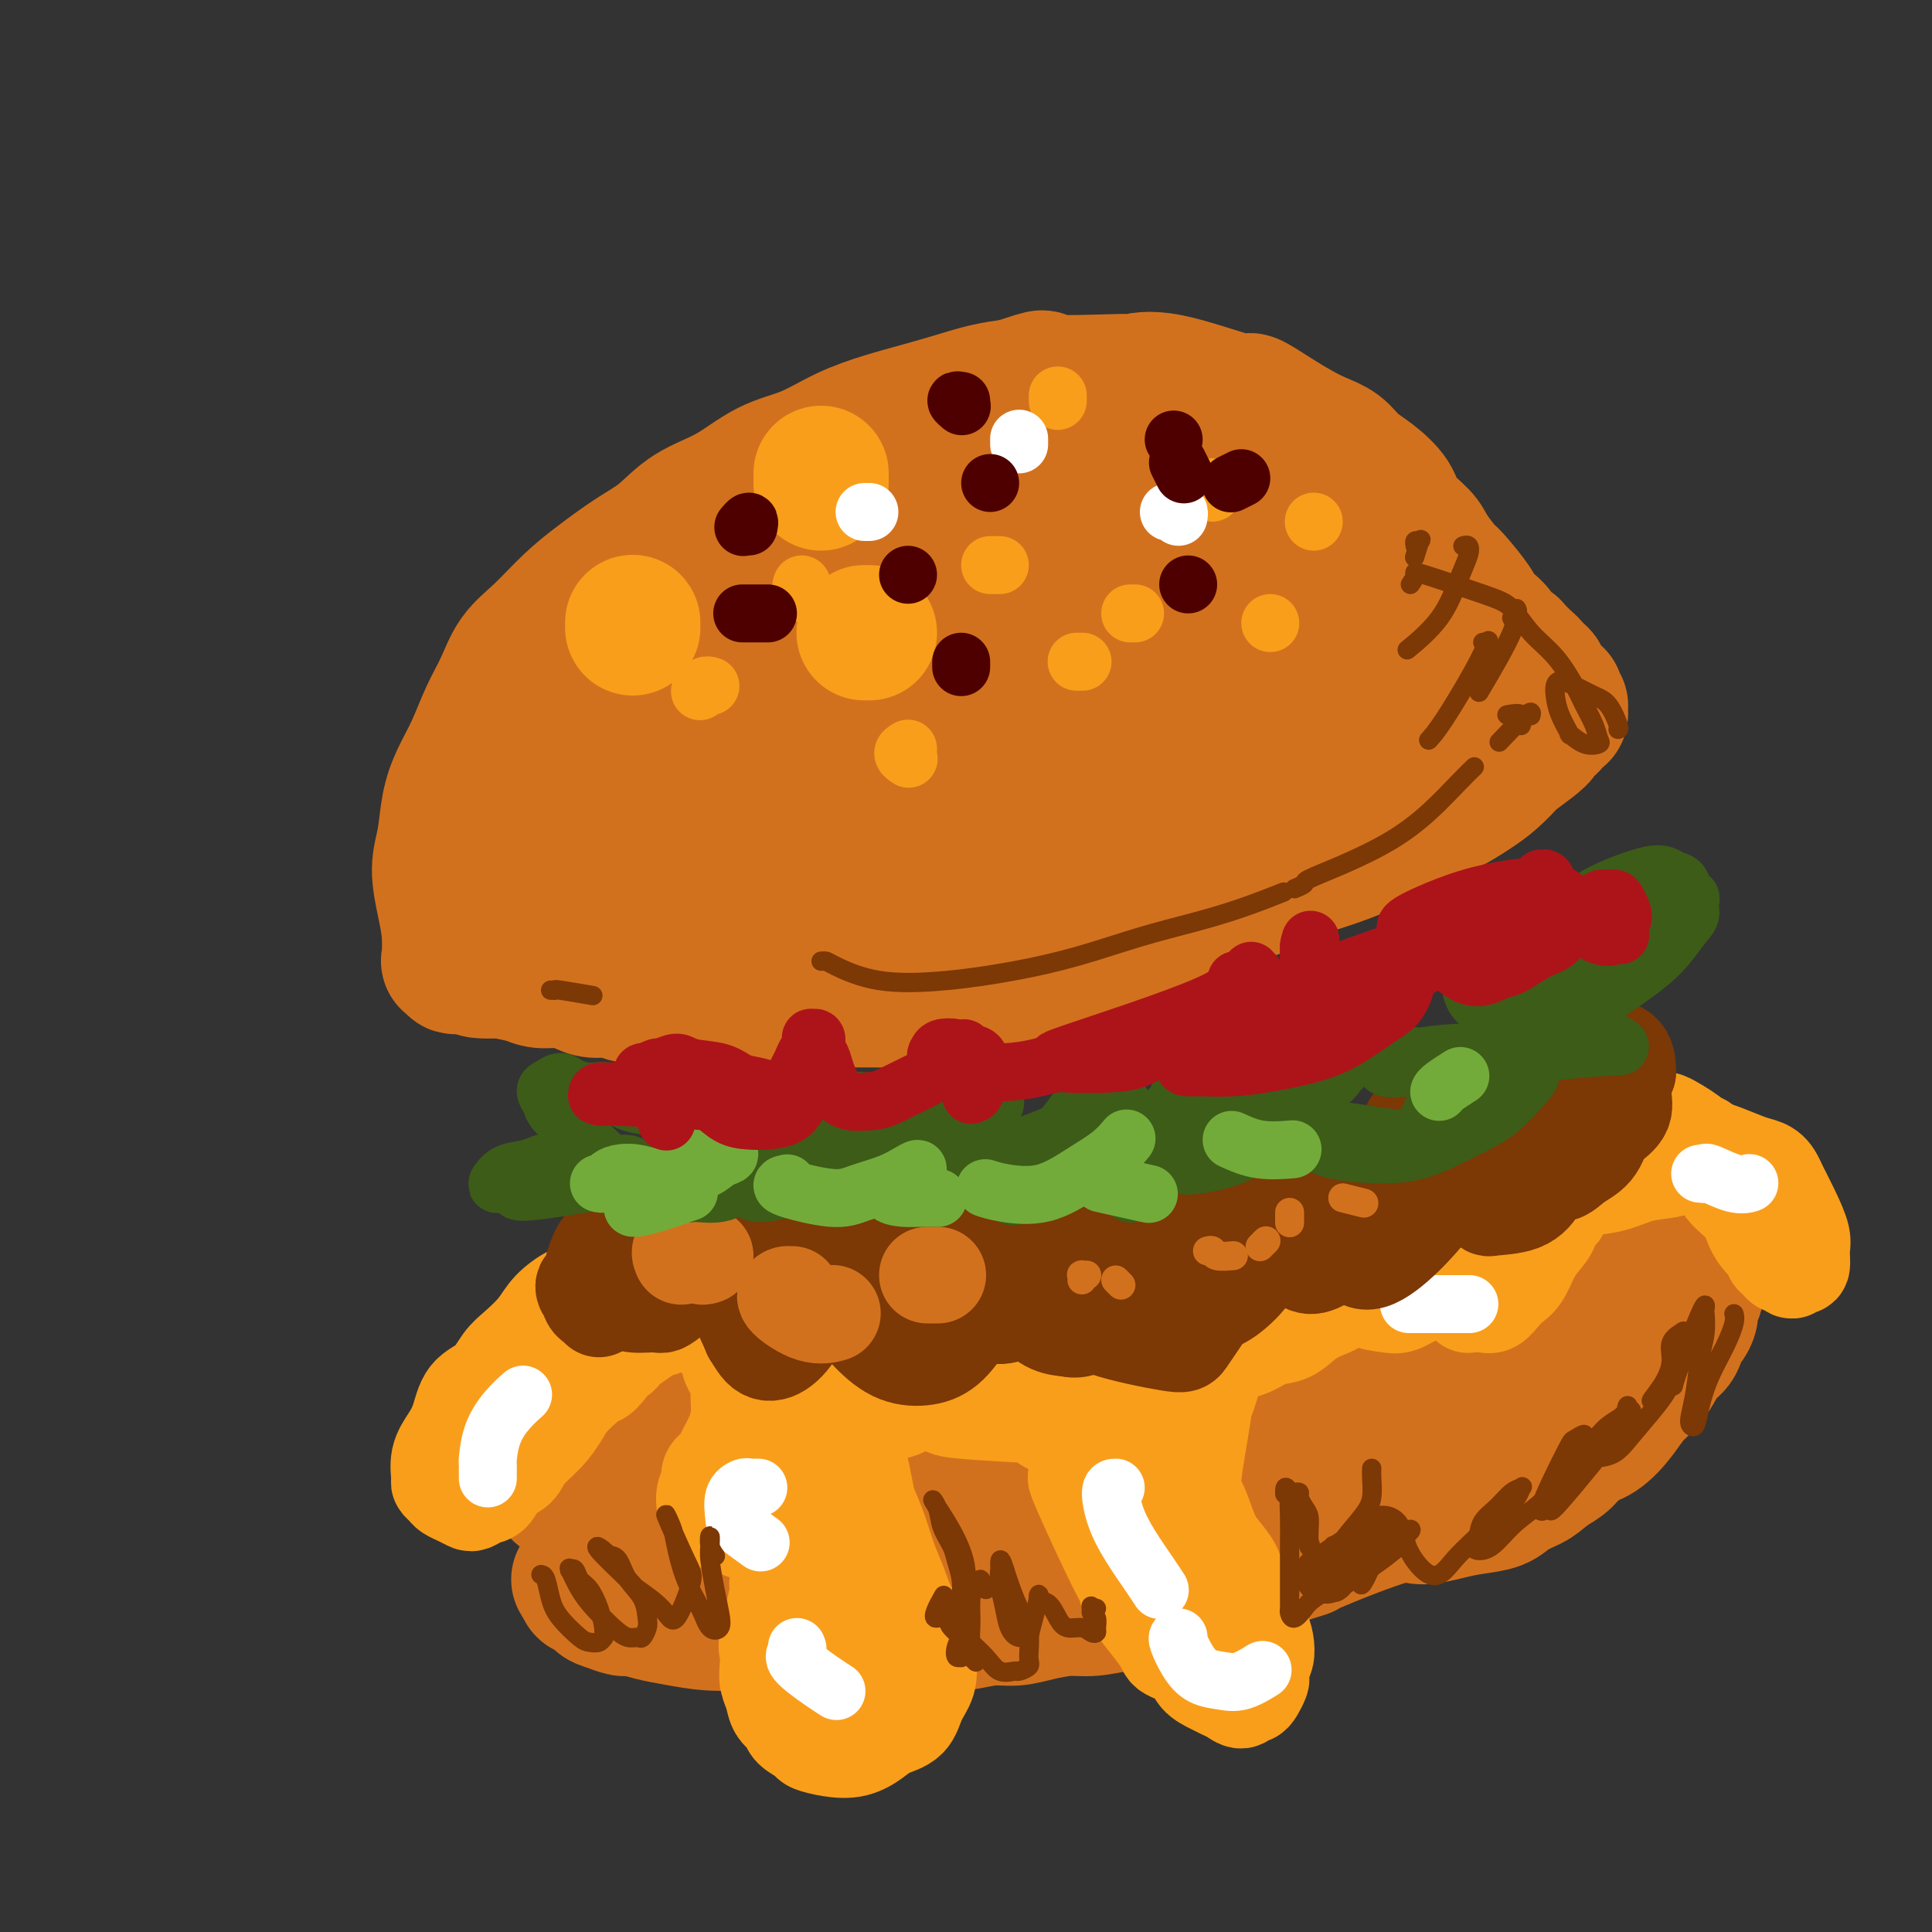 <svg viewBox='0 0 400 400' version='1.1' xmlns='http://www.w3.org/2000/svg' xmlns:xlink='http://www.w3.org/1999/xlink'><rect x="0" y="0" width="400" height="400" fill="#333333" stroke="none"/><g fill='none' stroke='rgb(210,113,29)' stroke-width='28' stroke-linecap='round' stroke-linejoin='round'><path d='M95,200c-0.453,0.113 -0.905,0.226 -1,0c-0.095,-0.226 0.168,-0.792 0,-1c-0.168,-0.208 -0.768,-0.060 -1,0c-0.232,0.060 -0.098,0.031 0,-1c0.098,-1.031 0.158,-3.065 0,-5c-0.158,-1.935 -0.535,-3.773 -1,-6c-0.465,-2.227 -1.020,-4.844 -1,-7c0.020,-2.156 0.613,-3.849 1,-6c0.387,-2.151 0.568,-4.758 1,-7c0.432,-2.242 1.114,-4.118 2,-6c0.886,-1.882 1.974,-3.768 3,-6c1.026,-2.232 1.988,-4.809 3,-7c1.012,-2.191 2.074,-3.995 3,-6c0.926,-2.005 1.716,-4.210 3,-6c1.284,-1.790 3.062,-3.166 5,-5c1.938,-1.834 4.034,-4.125 6,-6c1.966,-1.875 3.801,-3.332 6,-5c2.199,-1.668 4.763,-3.546 7,-5c2.237,-1.454 4.146,-2.485 6,-4c1.854,-1.515 3.651,-3.515 6,-5c2.349,-1.485 5.249,-2.456 8,-4c2.751,-1.544 5.353,-3.659 8,-5c2.647,-1.341 5.339,-1.906 8,-3c2.661,-1.094 5.291,-2.717 8,-4c2.709,-1.283 5.497,-2.228 8,-3c2.503,-0.772 4.723,-1.372 7,-2c2.277,-0.628 4.613,-1.284 7,-2c2.387,-0.716 4.825,-1.490 7,-2c2.175,-0.510 4.088,-0.755 6,-1'/><path d='M210,80c8.599,-2.852 4.596,-1.480 7,-1c2.404,0.480 11.215,0.070 15,0c3.785,-0.070 2.546,0.200 3,0c0.454,-0.200 2.603,-0.871 7,0c4.397,0.871 11.042,3.283 14,4c2.958,0.717 2.227,-0.262 3,0c0.773,0.262 3.049,1.764 5,3c1.951,1.236 3.578,2.206 5,3c1.422,0.794 2.640,1.412 4,2c1.360,0.588 2.862,1.146 4,2c1.138,0.854 1.912,2.003 3,3c1.088,0.997 2.489,1.840 4,3c1.511,1.160 3.133,2.637 4,4c0.867,1.363 0.978,2.613 2,4c1.022,1.387 2.954,2.911 4,4c1.046,1.089 1.207,1.744 2,3c0.793,1.256 2.218,3.113 3,4c0.782,0.887 0.920,0.804 2,2c1.080,1.196 3.100,3.672 4,5c0.900,1.328 0.680,1.509 1,2c0.320,0.491 1.181,1.294 2,2c0.819,0.706 1.595,1.317 2,2c0.405,0.683 0.437,1.440 1,2c0.563,0.560 1.656,0.924 2,1c0.344,0.076 -0.063,-0.134 0,0c0.063,0.134 0.594,0.613 1,1c0.406,0.387 0.686,0.681 1,1c0.314,0.319 0.661,0.663 1,1c0.339,0.337 0.669,0.669 1,1'/><path d='M317,138c5.061,5.985 1.214,1.448 0,0c-1.214,-1.448 0.204,0.194 1,1c0.796,0.806 0.970,0.775 1,1c0.030,0.225 -0.084,0.704 0,1c0.084,0.296 0.366,0.409 1,1c0.634,0.591 1.620,1.661 2,2c0.380,0.339 0.154,-0.054 0,0c-0.154,0.054 -0.238,0.553 0,1c0.238,0.447 0.797,0.842 1,1c0.203,0.158 0.051,0.079 0,0c-0.051,-0.079 -0.001,-0.158 0,0c0.001,0.158 -0.046,0.553 0,1c0.046,0.447 0.185,0.945 0,1c-0.185,0.055 -0.694,-0.335 -1,0c-0.306,0.335 -0.408,1.393 -1,2c-0.592,0.607 -1.673,0.763 -2,1c-0.327,0.237 0.100,0.556 0,1c-0.100,0.444 -0.727,1.014 -2,2c-1.273,0.986 -3.190,2.390 -4,3c-0.810,0.610 -0.511,0.426 -1,1c-0.489,0.574 -1.767,1.905 -3,3c-1.233,1.095 -2.421,1.955 -4,3c-1.579,1.045 -3.548,2.273 -5,3c-1.452,0.727 -2.387,0.951 -4,2c-1.613,1.049 -3.905,2.924 -6,4c-2.095,1.076 -3.992,1.352 -6,2c-2.008,0.648 -4.126,1.669 -8,3c-3.874,1.331 -9.505,2.974 -12,4c-2.495,1.026 -1.856,1.436 -3,2c-1.144,0.564 -4.072,1.282 -7,2'/><path d='M254,186c-6.933,2.532 -6.265,2.363 -7,3c-0.735,0.637 -2.874,2.080 -5,3c-2.126,0.920 -4.239,1.318 -6,2c-1.761,0.682 -3.168,1.649 -4,2c-0.832,0.351 -1.088,0.085 -5,1c-3.912,0.915 -11.480,3.009 -15,4c-3.520,0.991 -2.991,0.878 -3,1c-0.009,0.122 -0.554,0.477 -2,1c-1.446,0.523 -3.792,1.212 -6,2c-2.208,0.788 -4.277,1.675 -6,2c-1.723,0.325 -3.101,0.087 -5,0c-1.899,-0.087 -4.320,-0.023 -6,0c-1.680,0.023 -2.620,0.006 -4,0c-1.380,-0.006 -3.201,-0.002 -5,0c-1.799,0.002 -3.577,0.000 -5,0c-1.423,-0.000 -2.491,-0.000 -4,0c-1.509,0.000 -3.458,-0.000 -5,0c-1.542,0.000 -2.676,0.001 -4,0c-1.324,-0.001 -2.840,-0.004 -4,0c-1.160,0.004 -1.966,0.016 -4,0c-2.034,-0.016 -5.295,-0.061 -7,0c-1.705,0.061 -1.853,0.227 -3,0c-1.147,-0.227 -3.292,-0.848 -5,-1c-1.708,-0.152 -2.977,0.166 -4,0c-1.023,-0.166 -1.800,-0.814 -3,-1c-1.200,-0.186 -2.824,0.091 -4,0c-1.176,-0.091 -1.903,-0.550 -3,-1c-1.097,-0.450 -2.565,-0.890 -4,-1c-1.435,-0.110 -2.839,0.112 -4,0c-1.161,-0.112 -2.081,-0.556 -3,-1'/><path d='M109,202c-5.464,-0.999 -4.123,-0.997 -4,-1c0.123,-0.003 -0.972,-0.013 -2,0c-1.028,0.013 -1.991,0.048 -3,0c-1.009,-0.048 -2.066,-0.180 -1,-1c1.066,-0.820 4.254,-2.327 6,-3c1.746,-0.673 2.051,-0.511 4,-1c1.949,-0.489 5.543,-1.627 9,-3c3.457,-1.373 6.777,-2.979 10,-5c3.223,-2.021 6.349,-4.456 10,-7c3.651,-2.544 7.827,-5.196 11,-8c3.173,-2.804 5.344,-5.760 8,-9c2.656,-3.240 5.798,-6.765 8,-10c2.202,-3.235 3.465,-6.179 5,-9c1.535,-2.821 3.344,-5.518 4,-8c0.656,-2.482 0.161,-4.750 0,-6c-0.161,-1.250 0.014,-1.484 -1,-2c-1.014,-0.516 -3.215,-1.314 -5,-1c-1.785,0.314 -3.152,1.741 -6,3c-2.848,1.259 -7.176,2.351 -11,4c-3.824,1.649 -7.144,3.855 -11,6c-3.856,2.145 -8.246,4.231 -12,7c-3.754,2.769 -6.870,6.223 -9,9c-2.130,2.777 -3.272,4.877 -4,7c-0.728,2.123 -1.041,4.271 0,6c1.041,1.729 3.436,3.041 6,3c2.564,-0.041 5.295,-1.434 9,-4c3.705,-2.566 8.382,-6.306 14,-11c5.618,-4.694 12.177,-10.341 18,-16c5.823,-5.659 10.912,-11.329 16,-17'/><path d='M178,125c7.563,-7.503 9.471,-9.761 12,-13c2.529,-3.239 5.679,-7.460 7,-10c1.321,-2.540 0.812,-3.398 0,-4c-0.812,-0.602 -1.926,-0.948 -5,0c-3.074,0.948 -8.106,3.191 -11,4c-2.894,0.809 -3.648,0.182 -16,8c-12.352,7.818 -36.300,24.079 -46,31c-9.700,6.921 -5.152,4.503 -5,6c0.152,1.497 -4.092,6.909 -6,11c-1.908,4.091 -1.478,6.860 0,9c1.478,2.140 4.005,3.651 8,4c3.995,0.349 9.456,-0.464 16,-2c6.544,-1.536 14.169,-3.794 23,-7c8.831,-3.206 18.866,-7.359 28,-12c9.134,-4.641 17.365,-9.768 25,-15c7.635,-5.232 14.674,-10.568 20,-16c5.326,-5.432 8.939,-10.960 12,-15c3.061,-4.040 5.569,-6.594 6,-10c0.431,-3.406 -1.213,-7.666 -5,-9c-3.787,-1.334 -9.715,0.259 -13,1c-3.285,0.741 -3.928,0.631 -9,3c-5.072,2.369 -14.574,7.216 -23,13c-8.426,5.784 -15.775,12.504 -23,18c-7.225,5.496 -14.327,9.769 -21,14c-6.673,4.231 -12.918,8.419 -18,12c-5.082,3.581 -9.003,6.553 -11,9c-1.997,2.447 -2.071,4.367 0,6c2.071,1.633 6.288,2.978 11,4c4.712,1.022 9.918,1.721 17,1c7.082,-0.721 16.041,-2.860 25,-5'/><path d='M176,161c8.745,-2.437 18.107,-6.028 27,-10c8.893,-3.972 17.316,-8.324 25,-13c7.684,-4.676 14.629,-9.675 20,-14c5.371,-4.325 9.167,-7.977 14,-12c4.833,-4.023 10.704,-8.418 6,-10c-4.704,-1.582 -19.981,-0.353 -26,0c-6.019,0.353 -2.779,-0.172 -13,7c-10.221,7.172 -33.902,22.039 -45,29c-11.098,6.961 -9.614,6.016 -14,10c-4.386,3.984 -14.642,12.896 -22,19c-7.358,6.104 -11.819,9.400 -14,12c-2.181,2.600 -2.083,4.505 -1,6c1.083,1.495 3.153,2.578 6,3c2.847,0.422 6.473,0.181 13,-1c6.527,-1.181 15.955,-3.301 26,-6c10.045,-2.699 20.707,-5.976 31,-10c10.293,-4.024 20.217,-8.794 29,-13c8.783,-4.206 16.425,-7.849 23,-12c6.575,-4.151 12.083,-8.812 16,-12c3.917,-3.188 6.245,-4.904 7,-6c0.755,-1.096 -0.062,-1.573 -2,-2c-1.938,-0.427 -4.998,-0.803 -10,0c-5.002,0.803 -11.947,2.785 -21,6c-9.053,3.215 -20.214,7.661 -31,12c-10.786,4.339 -21.198,8.569 -30,13c-8.802,4.431 -15.994,9.063 -22,13c-6.006,3.937 -10.826,7.179 -14,10c-3.174,2.821 -4.701,5.221 -5,7c-0.299,1.779 0.629,2.937 3,4c2.371,1.063 6.186,2.032 10,3'/><path d='M162,194c5.513,1.309 12.797,1.081 21,0c8.203,-1.081 17.327,-3.015 26,-5c8.673,-1.985 16.896,-4.021 25,-7c8.104,-2.979 16.090,-6.900 23,-11c6.910,-4.100 12.744,-8.380 18,-12c5.256,-3.620 9.935,-6.580 13,-10c3.065,-3.420 4.517,-7.299 5,-9c0.483,-1.701 -0.004,-1.225 -3,0c-2.996,1.225 -8.502,3.200 -16,6c-7.498,2.800 -16.988,6.424 -26,11c-9.012,4.576 -17.548,10.103 -24,14c-6.452,3.897 -10.822,6.163 -13,8c-2.178,1.837 -2.163,3.245 -2,4c0.163,0.755 0.474,0.858 2,1c1.526,0.142 4.266,0.322 7,0c2.734,-0.322 5.463,-1.146 9,-2c3.537,-0.854 7.882,-1.737 13,-3c5.118,-1.263 11.010,-2.906 17,-5c5.990,-2.094 12.076,-4.639 17,-7c4.924,-2.361 8.684,-4.539 12,-6c3.316,-1.461 6.189,-2.206 8,-3c1.811,-0.794 2.561,-1.638 3,-2c0.439,-0.362 0.565,-0.240 0,0c-0.565,0.240 -1.823,0.600 -3,1c-1.177,0.400 -2.274,0.839 -4,2c-1.726,1.161 -4.080,3.043 -6,4c-1.920,0.957 -3.406,0.988 -4,1c-0.594,0.012 -0.297,0.006 0,0'/><path d='M128,296c-0.081,0.002 -0.161,0.005 0,0c0.161,-0.005 0.564,-0.016 1,0c0.436,0.016 0.906,0.061 1,0c0.094,-0.061 -0.188,-0.227 0,0c0.188,0.227 0.846,0.848 1,1c0.154,0.152 -0.196,-0.167 1,0c1.196,0.167 3.938,0.818 6,1c2.062,0.182 3.442,-0.105 5,0c1.558,0.105 3.292,0.602 5,1c1.708,0.398 3.391,0.698 5,1c1.609,0.302 3.145,0.606 5,1c1.855,0.394 4.030,0.879 6,1c1.970,0.121 3.737,-0.122 6,0c2.263,0.122 5.024,0.610 7,1c1.976,0.390 3.167,0.682 5,1c1.833,0.318 4.307,0.660 6,1c1.693,0.340 2.605,0.677 4,1c1.395,0.323 3.272,0.634 5,1c1.728,0.366 3.308,0.789 5,1c1.692,0.211 3.497,0.210 5,0c1.503,-0.210 2.704,-0.630 4,-1c1.296,-0.370 2.687,-0.691 4,-1c1.313,-0.309 2.549,-0.608 4,-1c1.451,-0.392 3.117,-0.878 5,-1c1.883,-0.122 3.982,0.119 6,0c2.018,-0.119 3.953,-0.599 6,-1c2.047,-0.401 4.205,-0.723 6,-1c1.795,-0.277 3.227,-0.508 5,-1c1.773,-0.492 3.886,-1.246 6,-2'/><path d='M253,299c8.597,-1.429 4.588,-0.500 6,-1c1.412,-0.500 8.245,-2.429 11,-3c2.755,-0.571 1.432,0.215 2,0c0.568,-0.215 3.026,-1.433 4,-2c0.974,-0.567 0.465,-0.485 3,-2c2.535,-1.515 8.113,-4.629 11,-6c2.887,-1.371 3.084,-1.000 4,-1c0.916,-0.000 2.551,-0.371 4,-1c1.449,-0.629 2.711,-1.515 4,-2c1.289,-0.485 2.604,-0.568 4,-1c1.396,-0.432 2.873,-1.214 4,-2c1.127,-0.786 1.906,-1.575 3,-2c1.094,-0.425 2.505,-0.485 4,-1c1.495,-0.515 3.073,-1.485 4,-2c0.927,-0.515 1.202,-0.574 2,-1c0.798,-0.426 2.121,-1.220 3,-2c0.879,-0.780 1.316,-1.547 2,-2c0.684,-0.453 1.616,-0.593 2,-1c0.384,-0.407 0.221,-1.082 1,-2c0.779,-0.918 2.499,-2.080 3,-3c0.501,-0.920 -0.217,-1.598 0,-2c0.217,-0.402 1.367,-0.527 2,-1c0.633,-0.473 0.747,-1.292 1,-2c0.253,-0.708 0.645,-1.303 1,-2c0.355,-0.697 0.672,-1.496 1,-2c0.328,-0.504 0.665,-0.713 1,-1c0.335,-0.287 0.667,-0.654 1,-1c0.333,-0.346 0.666,-0.673 1,-1'/><path d='M342,250c3.411,-3.783 1.440,-1.741 1,-1c-0.440,0.741 0.651,0.182 1,0c0.349,-0.182 -0.043,0.014 0,0c0.043,-0.014 0.522,-0.239 1,0c0.478,0.239 0.955,0.941 1,1c0.045,0.059 -0.341,-0.524 0,0c0.341,0.524 1.411,2.157 2,3c0.589,0.843 0.697,0.898 1,1c0.303,0.102 0.799,0.253 1,1c0.201,0.747 0.106,2.092 0,3c-0.106,0.908 -0.224,1.380 0,2c0.224,0.620 0.788,1.388 1,2c0.212,0.612 0.072,1.070 0,2c-0.072,0.930 -0.075,2.333 0,3c0.075,0.667 0.227,0.596 0,1c-0.227,0.404 -0.834,1.281 -1,2c-0.166,0.719 0.107,1.280 0,2c-0.107,0.720 -0.595,1.599 -1,2c-0.405,0.401 -0.726,0.323 -1,1c-0.274,0.677 -0.499,2.109 -1,3c-0.501,0.891 -1.277,1.241 -2,2c-0.723,0.759 -1.393,1.926 -2,3c-0.607,1.074 -1.152,2.054 -2,3c-0.848,0.946 -1.998,1.857 -3,3c-1.002,1.143 -1.857,2.519 -3,4c-1.143,1.481 -2.574,3.067 -4,4c-1.426,0.933 -2.845,1.213 -4,2c-1.155,0.787 -2.044,2.082 -3,3c-0.956,0.918 -1.978,1.459 -3,2'/><path d='M321,304c-2.860,2.289 -3.011,2.510 -4,3c-0.989,0.490 -2.818,1.247 -4,2c-1.182,0.753 -1.717,1.502 -3,2c-1.283,0.498 -3.314,0.744 -5,1c-1.686,0.256 -3.028,0.522 -5,1c-1.972,0.478 -4.576,1.167 -6,1c-1.424,-0.167 -1.670,-1.191 -6,0c-4.330,1.191 -12.743,4.595 -16,6c-3.257,1.405 -1.357,0.809 -2,1c-0.643,0.191 -3.830,1.167 -6,2c-2.170,0.833 -3.325,1.522 -5,2c-1.675,0.478 -3.870,0.744 -6,1c-2.130,0.256 -4.193,0.503 -6,1c-1.807,0.497 -3.356,1.243 -5,2c-1.644,0.757 -3.384,1.526 -5,2c-1.616,0.474 -3.110,0.653 -5,1c-1.890,0.347 -4.177,0.863 -6,1c-1.823,0.137 -3.183,-0.103 -5,0c-1.817,0.103 -4.092,0.550 -6,1c-1.908,0.450 -3.450,0.904 -5,1c-1.550,0.096 -3.107,-0.166 -5,0c-1.893,0.166 -4.120,0.760 -6,1c-1.880,0.240 -3.412,0.127 -5,0c-1.588,-0.127 -3.232,-0.267 -5,0c-1.768,0.267 -3.659,0.941 -5,1c-1.341,0.059 -2.130,-0.498 -3,-1c-0.870,-0.502 -1.821,-0.949 -3,-1c-1.179,-0.051 -2.587,0.294 -4,0c-1.413,-0.294 -2.832,-1.227 -4,-2c-1.168,-0.773 -2.084,-1.387 -3,-2'/><path d='M167,331c-3.680,-1.407 -4.379,-1.924 -5,-2c-0.621,-0.076 -1.163,0.289 -2,0c-0.837,-0.289 -1.970,-1.231 -3,-2c-1.030,-0.769 -1.958,-1.366 -3,-2c-1.042,-0.634 -2.199,-1.304 -3,-2c-0.801,-0.696 -1.246,-1.419 -2,-2c-0.754,-0.581 -1.815,-1.022 -4,-2c-2.185,-0.978 -5.492,-2.495 -7,-3c-1.508,-0.505 -1.215,0.001 -2,0c-0.785,-0.001 -2.648,-0.508 -4,-1c-1.352,-0.492 -2.192,-0.969 -3,-1c-0.808,-0.031 -1.582,0.385 -2,0c-0.418,-0.385 -0.478,-1.570 -1,-2c-0.522,-0.430 -1.506,-0.104 -2,0c-0.494,0.104 -0.499,-0.015 -1,0c-0.501,0.015 -1.497,0.163 -2,0c-0.503,-0.163 -0.514,-0.637 -1,-1c-0.486,-0.363 -1.449,-0.617 -2,-1c-0.551,-0.383 -0.691,-0.897 -1,-1c-0.309,-0.103 -0.787,0.206 -1,0c-0.213,-0.206 -0.161,-0.927 0,-1c0.161,-0.073 0.432,0.501 1,1c0.568,0.499 1.432,0.922 3,1c1.568,0.078 3.838,-0.191 7,0c3.162,0.191 7.216,0.842 9,1c1.784,0.158 1.299,-0.176 4,0c2.701,0.176 8.590,0.862 12,1c3.410,0.138 4.341,-0.270 6,0c1.659,0.270 4.045,1.220 6,2c1.955,0.780 3.477,1.390 5,2'/><path d='M169,316c9.670,1.023 7.846,0.082 8,0c0.154,-0.082 2.286,0.696 4,1c1.714,0.304 3.010,0.135 4,0c0.990,-0.135 1.673,-0.235 3,0c1.327,0.235 3.298,0.805 5,1c1.702,0.195 3.134,0.015 5,0c1.866,-0.015 4.164,0.136 6,0c1.836,-0.136 3.210,-0.557 7,-1c3.790,-0.443 9.996,-0.906 13,-1c3.004,-0.094 2.805,0.182 3,0c0.195,-0.182 0.786,-0.822 3,-1c2.214,-0.178 6.053,0.104 9,0c2.947,-0.104 5.001,-0.596 7,-1c1.999,-0.404 3.943,-0.719 6,-1c2.057,-0.281 4.226,-0.527 6,-1c1.774,-0.473 3.155,-1.173 5,-2c1.845,-0.827 4.156,-1.780 6,-2c1.844,-0.220 3.220,0.292 5,0c1.780,-0.292 3.963,-1.388 6,-2c2.037,-0.612 3.929,-0.742 6,-1c2.071,-0.258 4.321,-0.646 6,-1c1.679,-0.354 2.788,-0.673 4,-1c1.212,-0.327 2.527,-0.662 4,-1c1.473,-0.338 3.105,-0.679 5,-1c1.895,-0.321 4.053,-0.622 6,-1c1.947,-0.378 3.682,-0.833 5,-1c1.318,-0.167 2.219,-0.045 3,0c0.781,0.045 1.441,0.012 2,0c0.559,-0.012 1.017,-0.003 1,0c-0.017,0.003 -0.508,0.002 -1,0'/><path d='M321,299c11.266,-2.272 -1.567,0.047 -7,1c-5.433,0.953 -3.464,0.541 -5,1c-1.536,0.459 -6.576,1.791 -11,3c-4.424,1.209 -8.232,2.296 -14,4c-5.768,1.704 -13.496,4.025 -19,6c-5.504,1.975 -8.783,3.604 -20,6c-11.217,2.396 -30.371,5.560 -38,7c-7.629,1.440 -3.732,1.156 -8,2c-4.268,0.844 -16.701,2.815 -23,4c-6.299,1.185 -6.463,1.582 -8,2c-1.537,0.418 -4.448,0.855 -7,1c-2.552,0.145 -4.746,-0.004 -7,0c-2.254,0.004 -4.567,0.160 -7,0c-2.433,-0.160 -4.987,-0.635 -7,-1c-2.013,-0.365 -3.485,-0.622 -5,-1c-1.515,-0.378 -3.074,-0.879 -4,-1c-0.926,-0.121 -1.217,0.139 -2,0c-0.783,-0.139 -2.056,-0.677 -3,-1c-0.944,-0.323 -1.560,-0.430 -2,-1c-0.440,-0.570 -0.703,-1.603 -1,-2c-0.297,-0.397 -0.626,-0.158 -1,0c-0.374,0.158 -0.793,0.235 -1,0c-0.207,-0.235 -0.202,-0.781 0,-1c0.202,-0.219 0.601,-0.109 1,0'/><path d='M122,328c-2.950,-1.309 -1.326,-1.083 -1,-1c0.326,0.083 -0.644,0.022 -1,0c-0.356,-0.022 -0.096,-0.006 0,0c0.096,0.006 0.027,0.002 0,0c-0.027,-0.002 -0.014,-0.001 0,0'/></g>
<g fill='none' stroke='rgb(249,158,27)' stroke-width='28' stroke-linecap='round' stroke-linejoin='round'><path d='M131,129c0.000,-0.111 0.000,-0.222 0,0c0.000,0.222 0.000,0.778 0,1c0.000,0.222 0.000,0.111 0,0'/><path d='M170,98c0.000,0.311 0.000,0.622 0,1c0.000,0.378 0.000,0.822 0,1c0.000,0.178 0.000,0.089 0,0'/><path d='M179,131c0.030,0.000 0.060,0.000 0,0c-0.060,0.000 -0.208,0.000 0,0c0.208,0.000 0.774,0.000 1,0c0.226,0.000 0.113,0.000 0,0'/></g>
<g fill='none' stroke='rgb(249,158,27)' stroke-width='12' stroke-linecap='round' stroke-linejoin='round'><path d='M205,117c0.311,0.000 0.622,0.000 1,0c0.378,0.000 0.822,0.000 1,0c0.178,-0.000 0.089,0.000 0,0'/><path d='M219,82c0.000,-0.111 0.000,-0.222 0,0c0.000,0.222 0.000,0.778 0,1c0.000,0.222 0.000,0.111 0,0'/><path d='M251,101c0.000,-0.111 0.000,-0.222 0,0c0.000,0.222 0.000,0.778 0,1c-0.000,0.222 0.000,0.111 0,0'/><path d='M166,121c-0.111,0.311 -0.222,0.622 0,1c0.222,0.378 0.778,0.822 1,1c0.222,0.178 0.111,0.089 0,0'/><path d='M147,142c0.083,0.030 0.167,0.060 0,0c-0.167,-0.060 -0.583,-0.208 -1,0c-0.417,0.208 -0.833,0.774 -1,1c-0.167,0.226 -0.083,0.113 0,0'/><path d='M188,155c-0.533,0.311 -1.067,0.622 -1,1c0.067,0.378 0.733,0.822 1,1c0.267,0.178 0.133,0.089 0,0'/><path d='M224,137c0.113,0.000 0.226,0.000 0,0c-0.226,0.000 -0.792,0.000 -1,0c-0.208,0.000 -0.060,0.000 0,0c0.060,0.000 0.030,0.000 0,0'/><path d='M234,127c0.422,0.000 0.844,0.000 1,0c0.156,0.000 0.044,0.000 0,0c-0.044,0.000 -0.022,0.000 0,0'/><path d='M263,129c0.000,0.000 0.000,0.000 0,0c0.000,0.000 0.000,0.000 0,0c0.000,-0.000 0.000,0.000 0,0'/><path d='M272,108c0.000,0.000 0.000,0.000 0,0c0.000,0.000 0.000,0.000 0,0'/></g>
<g fill='none' stroke='rgb(249,158,27)' stroke-width='20' stroke-linecap='round' stroke-linejoin='round'><path d='M124,270c-0.295,-0.023 -0.591,-0.047 -1,0c-0.409,0.047 -0.932,0.164 -1,0c-0.068,-0.164 0.317,-0.611 0,-1c-0.317,-0.389 -1.337,-0.722 -2,-1c-0.663,-0.278 -0.968,-0.501 -2,0c-1.032,0.501 -2.792,1.727 -4,3c-1.208,1.273 -1.864,2.593 -3,4c-1.136,1.407 -2.752,2.900 -4,4c-1.248,1.100 -2.130,1.806 -3,3c-0.870,1.194 -1.729,2.878 -3,4c-1.271,1.122 -2.953,1.684 -4,3c-1.047,1.316 -1.458,3.385 -2,5c-0.542,1.615 -1.214,2.775 -2,4c-0.786,1.225 -1.687,2.513 -2,4c-0.313,1.487 -0.040,3.172 0,4c0.040,0.828 -0.154,0.800 0,1c0.154,0.200 0.656,0.629 1,1c0.344,0.371 0.529,0.684 1,1c0.471,0.316 1.229,0.633 2,1c0.771,0.367 1.556,0.782 2,1c0.444,0.218 0.546,0.239 1,0c0.454,-0.239 1.261,-0.738 2,-1c0.739,-0.262 1.412,-0.288 2,-1c0.588,-0.712 1.092,-2.109 2,-3c0.908,-0.891 2.220,-1.277 3,-2c0.780,-0.723 1.027,-1.782 2,-3c0.973,-1.218 2.673,-2.595 4,-4c1.327,-1.405 2.280,-2.840 3,-4c0.720,-1.160 1.206,-2.046 2,-3c0.794,-0.954 1.897,-1.977 3,-3'/><path d='M121,287c3.820,-3.923 2.870,-2.232 3,-2c0.130,0.232 1.339,-0.995 2,-2c0.661,-1.005 0.773,-1.787 1,-2c0.227,-0.213 0.568,0.144 1,0c0.432,-0.144 0.953,-0.788 1,-1c0.047,-0.212 -0.381,0.009 1,-1c1.381,-1.009 4.572,-3.248 6,-4c1.428,-0.752 1.092,-0.016 1,0c-0.092,0.016 0.059,-0.686 1,-1c0.941,-0.314 2.672,-0.240 4,0c1.328,0.240 2.255,0.645 3,1c0.745,0.355 1.309,0.661 2,1c0.691,0.339 1.508,0.711 2,1c0.492,0.289 0.657,0.497 1,1c0.343,0.503 0.862,1.303 1,2c0.138,0.697 -0.107,1.292 0,2c0.107,0.708 0.565,1.529 1,2c0.435,0.471 0.847,0.593 1,1c0.153,0.407 0.048,1.100 0,2c-0.048,0.900 -0.039,2.009 0,3c0.039,0.991 0.108,1.865 0,3c-0.108,1.135 -0.392,2.531 -1,4c-0.608,1.469 -1.540,3.012 -2,4c-0.460,0.988 -0.450,1.423 -1,2c-0.550,0.577 -1.662,1.296 -2,2c-0.338,0.704 0.097,1.393 0,2c-0.097,0.607 -0.727,1.132 -1,2c-0.273,0.868 -0.189,2.080 0,3c0.189,0.920 0.483,1.549 1,2c0.517,0.451 1.259,0.726 2,1'/><path d='M149,315c0.776,1.107 1.216,0.875 2,1c0.784,0.125 1.911,0.606 3,1c1.089,0.394 2.139,0.702 3,1c0.861,0.298 1.533,0.588 2,1c0.467,0.412 0.730,0.947 1,1c0.270,0.053 0.548,-0.375 1,1c0.452,1.375 1.077,4.552 1,6c-0.077,1.448 -0.858,1.167 -1,1c-0.142,-0.167 0.353,-0.222 0,2c-0.353,2.222 -1.555,6.719 -2,9c-0.445,2.281 -0.131,2.344 0,3c0.131,0.656 0.081,1.905 0,3c-0.081,1.095 -0.193,2.036 0,3c0.193,0.964 0.690,1.950 1,3c0.310,1.050 0.434,2.165 1,3c0.566,0.835 1.574,1.390 2,2c0.426,0.610 0.269,1.275 1,2c0.731,0.725 2.349,1.509 3,2c0.651,0.491 0.336,0.689 1,1c0.664,0.311 2.307,0.734 4,1c1.693,0.266 3.436,0.375 5,0c1.564,-0.375 2.948,-1.233 4,-2c1.052,-0.767 1.771,-1.444 3,-2c1.229,-0.556 2.967,-0.991 4,-2c1.033,-1.009 1.360,-2.594 2,-4c0.640,-1.406 1.594,-2.635 2,-4c0.406,-1.365 0.263,-2.868 0,-4c-0.263,-1.132 -0.647,-1.895 -1,-3c-0.353,-1.105 -0.677,-2.553 -1,-4'/><path d='M190,337c-0.667,-2.365 -1.335,-2.778 -2,-4c-0.665,-1.222 -1.328,-3.255 -2,-5c-0.672,-1.745 -1.352,-3.204 -2,-5c-0.648,-1.796 -1.263,-3.928 -2,-6c-0.737,-2.072 -1.595,-4.082 -2,-5c-0.405,-0.918 -0.356,-0.744 -1,-4c-0.644,-3.256 -1.980,-9.941 -3,-13c-1.020,-3.059 -1.725,-2.491 -2,-3c-0.275,-0.509 -0.119,-2.096 0,-3c0.119,-0.904 0.200,-1.124 0,-1c-0.200,0.124 -0.681,0.591 -1,1c-0.319,0.409 -0.475,0.759 -1,2c-0.525,1.241 -1.419,3.374 -2,6c-0.581,2.626 -0.847,5.744 -1,9c-0.153,3.256 -0.191,6.649 0,10c0.191,3.351 0.610,6.661 1,9c0.390,2.339 0.749,3.709 1,6c0.251,2.291 0.393,5.504 1,8c0.607,2.496 1.680,4.277 2,6c0.320,1.723 -0.114,3.390 0,5c0.114,1.610 0.777,3.163 1,4c0.223,0.837 0.007,0.956 0,1c-0.007,0.044 0.194,0.012 0,0c-0.194,-0.012 -0.783,-0.003 -1,0c-0.217,0.003 -0.062,0.001 0,0c0.062,-0.001 0.031,-0.000 0,0'/><path d='M174,355c0.791,7.533 0.268,1.864 0,-1c-0.268,-2.864 -0.283,-2.924 -1,-4c-0.717,-1.076 -2.138,-3.167 -3,-5c-0.862,-1.833 -1.164,-3.409 -2,-6c-0.836,-2.591 -2.204,-6.199 -3,-8c-0.796,-1.801 -1.018,-1.796 -3,-9c-1.982,-7.204 -5.723,-21.618 -7,-27c-1.277,-5.382 -0.089,-1.732 0,-2c0.089,-0.268 -0.921,-4.453 -1,-6c-0.079,-1.547 0.773,-0.456 1,0c0.227,0.456 -0.170,0.276 0,0c0.170,-0.276 0.907,-0.649 2,-1c1.093,-0.351 2.543,-0.681 4,-1c1.457,-0.319 2.920,-0.626 4,-1c1.080,-0.374 1.778,-0.815 3,-1c1.222,-0.185 2.967,-0.116 4,0c1.033,0.116 1.354,0.277 2,0c0.646,-0.277 1.616,-0.991 2,-1c0.384,-0.009 0.183,0.689 0,1c-0.183,0.311 -0.347,0.235 -1,0c-0.653,-0.235 -1.796,-0.629 -3,-1c-1.204,-0.371 -2.470,-0.718 -4,-1c-1.530,-0.282 -3.326,-0.498 -5,-1c-1.674,-0.502 -3.228,-1.289 -5,-2c-1.772,-0.711 -3.762,-1.345 -6,-2c-2.238,-0.655 -4.724,-1.330 -7,-2c-2.276,-0.670 -4.344,-1.334 -6,-2c-1.656,-0.666 -2.902,-1.333 -4,-2c-1.098,-0.667 -2.049,-1.333 -3,-2'/><path d='M132,268c-6.792,-2.120 -1.773,-0.420 0,0c1.773,0.420 0.300,-0.441 0,-1c-0.300,-0.559 0.574,-0.815 1,-1c0.426,-0.185 0.404,-0.299 1,0c0.596,0.299 1.810,1.010 2,1c0.190,-0.010 -0.643,-0.740 2,1c2.643,1.740 8.761,5.951 12,8c3.239,2.049 3.600,1.936 7,4c3.400,2.064 9.839,6.304 13,8c3.161,1.696 3.046,0.847 4,1c0.954,0.153 2.979,1.307 4,2c1.021,0.693 1.039,0.926 2,1c0.961,0.074 2.865,-0.010 4,0c1.135,0.010 1.499,0.116 2,0c0.501,-0.116 1.137,-0.453 2,-1c0.863,-0.547 1.952,-1.305 3,-2c1.048,-0.695 2.056,-1.328 3,-2c0.944,-0.672 1.824,-1.384 3,-2c1.176,-0.616 2.647,-1.135 4,-2c1.353,-0.865 2.586,-2.074 4,-3c1.414,-0.926 3.009,-1.569 4,-2c0.991,-0.431 1.379,-0.652 2,-1c0.621,-0.348 1.475,-0.825 2,-1c0.525,-0.175 0.721,-0.050 1,0c0.279,0.050 0.639,0.025 1,0'/><path d='M215,276c5.197,-2.539 2.691,-0.888 2,0c-0.691,0.888 0.434,1.012 1,1c0.566,-0.012 0.573,-0.160 1,0c0.427,0.160 1.273,0.628 2,1c0.727,0.372 1.335,0.648 2,1c0.665,0.352 1.386,0.781 2,1c0.614,0.219 1.120,0.230 2,1c0.880,0.770 2.133,2.301 3,3c0.867,0.699 1.349,0.568 2,1c0.651,0.432 1.470,1.428 2,2c0.530,0.572 0.772,0.721 1,1c0.228,0.279 0.442,0.687 1,1c0.558,0.313 1.459,0.530 2,1c0.541,0.470 0.723,1.193 1,2c0.277,0.807 0.649,1.696 1,3c0.351,1.304 0.683,3.022 1,4c0.317,0.978 0.621,1.218 1,2c0.379,0.782 0.833,2.108 1,3c0.167,0.892 0.045,1.349 0,2c-0.045,0.651 -0.014,1.495 0,2c0.014,0.505 0.012,0.670 0,1c-0.012,0.330 -0.032,0.826 0,1c0.032,0.174 0.117,0.025 0,0c-0.117,-0.025 -0.437,0.072 -1,0c-0.563,-0.072 -1.369,-0.315 -2,-1c-0.631,-0.685 -1.087,-1.812 -2,-3c-0.913,-1.188 -2.284,-2.435 -4,-4c-1.716,-1.565 -3.776,-3.447 -6,-5c-2.224,-1.553 -4.612,-2.776 -7,-4'/><path d='M221,293c-4.273,-3.539 -5.455,-4.385 -6,-5c-0.545,-0.615 -0.451,-0.999 -4,-1c-3.549,-0.001 -10.739,0.381 -14,1c-3.261,0.619 -2.592,1.473 -2,2c0.592,0.527 1.106,0.725 1,1c-0.106,0.275 -0.833,0.625 3,1c3.833,0.375 12.226,0.774 15,1c2.774,0.226 -0.070,0.278 3,2c3.070,1.722 12.053,5.114 16,7c3.947,1.886 2.858,2.267 3,3c0.142,0.733 1.516,1.819 2,3c0.484,1.181 0.079,2.457 0,4c-0.079,1.543 0.166,3.352 0,5c-0.166,1.648 -0.745,3.135 -1,5c-0.255,1.865 -0.186,4.108 0,6c0.186,1.892 0.487,3.432 1,5c0.513,1.568 1.236,3.165 2,4c0.764,0.835 1.567,0.910 2,1c0.433,0.090 0.494,0.196 1,0c0.506,-0.196 1.456,-0.694 2,-1c0.544,-0.306 0.681,-0.422 1,-1c0.319,-0.578 0.820,-1.619 1,-3c0.180,-1.381 0.038,-3.102 0,-5c-0.038,-1.898 0.028,-3.973 -1,-6c-1.028,-2.027 -3.151,-4.008 -5,-6c-1.849,-1.992 -3.425,-3.996 -5,-6'/><path d='M236,310c-2.753,-2.640 -4.637,-3.241 -6,-4c-1.363,-0.759 -2.207,-1.676 -3,-2c-0.793,-0.324 -1.537,-0.053 -2,0c-0.463,0.053 -0.646,-0.110 -1,0c-0.354,0.110 -0.878,0.495 -1,1c-0.122,0.505 0.158,1.130 0,1c-0.158,-0.130 -0.753,-1.016 1,3c1.753,4.016 5.853,12.935 8,17c2.147,4.065 2.340,3.276 2,3c-0.340,-0.276 -1.214,-0.040 0,2c1.214,2.040 4.517,5.884 6,8c1.483,2.116 1.146,2.503 2,3c0.854,0.497 2.900,1.102 4,2c1.100,0.898 1.254,2.088 2,3c0.746,0.912 2.084,1.547 3,2c0.916,0.453 1.411,0.724 2,1c0.589,0.276 1.271,0.555 2,1c0.729,0.445 1.506,1.054 2,1c0.494,-0.054 0.707,-0.773 1,-1c0.293,-0.227 0.666,0.038 1,0c0.334,-0.038 0.629,-0.379 1,-1c0.371,-0.621 0.818,-1.520 1,-2c0.182,-0.480 0.099,-0.539 0,-1c-0.099,-0.461 -0.215,-1.323 0,-2c0.215,-0.677 0.759,-1.170 1,-2c0.241,-0.830 0.178,-1.996 0,-3c-0.178,-1.004 -0.471,-1.847 -1,-3c-0.529,-1.153 -1.294,-2.615 -2,-4c-0.706,-1.385 -1.353,-2.692 -2,-4'/><path d='M257,329c-1.070,-2.637 -1.245,-3.728 -2,-5c-0.755,-1.272 -2.089,-2.724 -3,-4c-0.911,-1.276 -1.397,-2.376 -2,-4c-0.603,-1.624 -1.322,-3.771 -2,-5c-0.678,-1.229 -1.314,-1.538 -1,-5c0.314,-3.462 1.577,-10.075 2,-13c0.423,-2.925 0.006,-2.161 0,-2c-0.006,0.161 0.401,-0.283 1,-2c0.599,-1.717 1.391,-4.709 2,-6c0.609,-1.291 1.036,-0.882 1,-1c-0.036,-0.118 -0.535,-0.764 -1,-1c-0.465,-0.236 -0.895,-0.064 -1,0c-0.105,0.064 0.117,0.018 0,0c-0.117,-0.018 -0.571,-0.009 -1,0c-0.429,0.009 -0.832,0.017 -1,0c-0.168,-0.017 -0.100,-0.059 0,0c0.100,0.059 0.231,0.219 1,0c0.769,-0.219 2.176,-0.816 3,-1c0.824,-0.184 1.066,0.046 2,0c0.934,-0.046 2.561,-0.369 4,-1c1.439,-0.631 2.690,-1.570 4,-2c1.310,-0.430 2.680,-0.353 4,-1c1.320,-0.647 2.589,-2.020 4,-3c1.411,-0.980 2.965,-1.569 4,-2c1.035,-0.431 1.551,-0.704 2,-1c0.449,-0.296 0.832,-0.615 1,-1c0.168,-0.385 0.122,-0.834 0,-1c-0.122,-0.166 -0.321,-0.047 -1,0c-0.679,0.047 -1.840,0.024 -3,0'/><path d='M274,268c-1.315,-0.264 -2.604,-0.425 -5,0c-2.396,0.425 -5.901,1.436 -9,2c-3.099,0.564 -5.792,0.679 -8,1c-2.208,0.321 -3.931,0.846 -6,1c-2.069,0.154 -4.482,-0.064 -6,0c-1.518,0.064 -2.139,0.410 -2,0c0.139,-0.410 1.039,-1.578 2,-2c0.961,-0.422 1.982,-0.100 2,0c0.018,0.100 -0.969,-0.023 2,-1c2.969,-0.977 9.893,-2.807 14,-4c4.107,-1.193 5.395,-1.749 7,-2c1.605,-0.251 3.525,-0.197 5,0c1.475,0.197 2.505,0.538 4,1c1.495,0.462 3.456,1.045 5,2c1.544,0.955 2.672,2.280 4,3c1.328,0.720 2.858,0.834 4,1c1.142,0.166 1.897,0.383 3,0c1.103,-0.383 2.554,-1.366 4,-2c1.446,-0.634 2.888,-0.918 4,-2c1.112,-1.082 1.894,-2.962 3,-4c1.106,-1.038 2.535,-1.234 4,-2c1.465,-0.766 2.967,-2.103 4,-3c1.033,-0.897 1.597,-1.353 2,-2c0.403,-0.647 0.644,-1.483 1,-2c0.356,-0.517 0.827,-0.713 1,-1c0.173,-0.287 0.046,-0.665 0,-1c-0.046,-0.335 -0.012,-0.629 0,-1c0.012,-0.371 0.004,-0.820 0,-1c-0.004,-0.180 -0.002,-0.090 0,0'/><path d='M313,249c0.616,-1.282 0.157,-0.486 0,0c-0.157,0.486 -0.013,0.661 0,1c0.013,0.339 -0.105,0.841 0,1c0.105,0.159 0.435,-0.025 0,2c-0.435,2.025 -1.633,6.259 -2,8c-0.367,1.741 0.097,0.988 0,1c-0.097,0.012 -0.756,0.788 -2,2c-1.244,1.212 -3.074,2.860 -4,4c-0.926,1.140 -0.950,1.771 -1,2c-0.050,0.229 -0.127,0.056 0,0c0.127,-0.056 0.457,0.007 1,0c0.543,-0.007 1.300,-0.083 2,0c0.700,0.083 1.342,0.325 2,0c0.658,-0.325 1.330,-1.216 2,-2c0.670,-0.784 1.336,-1.459 2,-2c0.664,-0.541 1.324,-0.947 2,-2c0.676,-1.053 1.366,-2.754 2,-4c0.634,-1.246 1.212,-2.038 2,-3c0.788,-0.962 1.786,-2.093 2,-3c0.214,-0.907 -0.357,-1.591 0,-2c0.357,-0.409 1.641,-0.542 2,-1c0.359,-0.458 -0.205,-1.240 0,-2c0.205,-0.760 1.181,-1.498 2,-2c0.819,-0.502 1.482,-0.767 3,-1c1.518,-0.233 3.891,-0.434 6,-1c2.109,-0.566 3.952,-1.499 6,-2c2.048,-0.501 4.299,-0.572 6,-1c1.701,-0.428 2.850,-1.214 4,-2'/><path d='M350,240c4.513,-1.204 3.296,-0.713 3,-1c-0.296,-0.287 0.330,-1.352 0,-2c-0.330,-0.648 -1.617,-0.879 -2,-1c-0.383,-0.121 0.138,-0.131 -1,-1c-1.138,-0.869 -3.934,-2.599 -5,-3c-1.066,-0.401 -0.400,0.525 0,1c0.400,0.475 0.534,0.500 1,1c0.466,0.500 1.263,1.477 2,2c0.737,0.523 1.412,0.593 2,1c0.588,0.407 1.088,1.151 2,2c0.912,0.849 2.236,1.802 3,3c0.764,1.198 0.969,2.639 2,4c1.031,1.361 2.888,2.641 4,4c1.112,1.359 1.478,2.798 2,4c0.522,1.202 1.201,2.169 2,3c0.799,0.831 1.720,1.528 2,2c0.280,0.472 -0.080,0.720 0,1c0.080,0.280 0.598,0.592 1,1c0.402,0.408 0.686,0.910 1,1c0.314,0.090 0.658,-0.234 1,0c0.342,0.234 0.681,1.026 1,1c0.319,-0.026 0.616,-0.868 1,-1c0.384,-0.132 0.854,0.448 1,0c0.146,-0.448 -0.033,-1.924 0,-3c0.033,-1.076 0.278,-1.751 0,-3c-0.278,-1.249 -1.079,-3.071 -2,-5c-0.921,-1.929 -1.960,-3.964 -3,-6'/><path d='M368,245c-1.354,-3.370 -2.738,-3.293 -5,-4c-2.262,-0.707 -5.402,-2.196 -8,-3c-2.598,-0.804 -4.655,-0.923 -7,-1c-2.345,-0.077 -4.979,-0.114 -7,0c-2.021,0.114 -3.429,0.377 -5,1c-1.571,0.623 -3.306,1.607 -4,2c-0.694,0.393 -0.347,0.197 0,0'/></g>
<g fill='none' stroke='rgb(255,255,255)' stroke-width='12' stroke-linecap='round' stroke-linejoin='round'><path d='M101,306c0.000,0.081 0.000,0.161 0,0c-0.000,-0.161 -0.000,-0.565 0,-1c0.000,-0.435 0.002,-0.902 0,-1c-0.002,-0.098 -0.006,0.172 0,0c0.006,-0.172 0.023,-0.785 0,-1c-0.023,-0.215 -0.086,-0.030 0,-1c0.086,-0.970 0.322,-3.095 1,-5c0.678,-1.905 1.798,-3.590 3,-5c1.202,-1.410 2.486,-2.546 3,-3c0.514,-0.454 0.257,-0.227 0,0'/><path d='M157,308c-0.323,-0.008 -0.647,-0.017 -1,0c-0.353,0.017 -0.736,0.058 -1,0c-0.264,-0.058 -0.410,-0.215 -1,0c-0.590,0.215 -1.625,0.801 -2,2c-0.375,1.199 -0.090,3.012 0,4c0.090,0.988 -0.014,1.151 1,2c1.014,0.849 3.147,2.386 4,3c0.853,0.614 0.427,0.307 0,0'/><path d='M165,341c0.128,0.301 0.255,0.603 0,1c-0.255,0.397 -0.893,0.890 0,2c0.893,1.110 3.317,2.837 5,4c1.683,1.163 2.624,1.761 3,2c0.376,0.239 0.188,0.120 0,0'/><path d='M231,308c-0.473,-0.004 -0.946,-0.008 -1,1c-0.054,1.008 0.312,3.027 1,5c0.688,1.973 1.700,3.900 3,6c1.300,2.100 2.888,4.373 4,6c1.112,1.627 1.746,2.608 2,3c0.254,0.392 0.127,0.196 0,0'/><path d='M244,339c-0.162,0.054 -0.323,0.107 0,1c0.323,0.893 1.131,2.624 2,4c0.869,1.376 1.799,2.396 3,3c1.201,0.604 2.672,0.791 4,1c1.328,0.209 2.511,0.441 4,0c1.489,-0.441 3.282,-1.555 4,-2c0.718,-0.445 0.359,-0.223 0,0'/><path d='M292,270c-0.023,0.000 -0.047,0.000 0,0c0.047,0.000 0.164,0.000 0,0c-0.164,0.000 -0.607,0.000 0,0c0.607,0.000 2.266,0.000 4,0c1.734,-0.000 3.544,0.000 5,0c1.456,0.000 2.559,0.000 3,0c0.441,0.000 0.221,0.000 0,0'/><path d='M352,243c0.437,0.061 0.874,0.121 1,0c0.126,-0.121 -0.059,-0.424 1,0c1.059,0.424 3.362,1.576 5,2c1.638,0.424 2.611,0.121 3,0c0.389,-0.121 0.195,-0.061 0,0'/><path d='M179,106c0.422,0.000 0.844,0.000 1,0c0.156,0.000 0.044,0.000 0,0c-0.044,0.000 -0.022,0.000 0,0'/><path d='M211,92c0.000,-0.393 0.000,-0.786 0,-1c0.000,-0.214 0.000,-0.250 0,0c0.000,0.250 0.000,0.786 0,1c-0.000,0.214 0.000,0.107 0,0'/><path d='M244,107c0.083,-0.423 0.167,-0.845 0,-1c-0.167,-0.155 -0.583,-0.042 -1,0c-0.417,0.042 -0.833,0.012 -1,0c-0.167,-0.012 -0.083,-0.006 0,0'/></g>
<g fill='none' stroke='rgb(78,0,0)' stroke-width='12' stroke-linecap='round' stroke-linejoin='round'><path d='M199,138c0.000,0.111 0.000,0.222 0,0c0.000,-0.222 0.000,-0.778 0,-1c-0.000,-0.222 0.000,-0.111 0,0'/><path d='M205,100c0.000,0.000 0.000,0.000 0,0c0.000,0.000 0.000,0.000 0,0c0.000,0.000 0.000,0.000 0,0'/><path d='M244,96c-0.111,-0.222 -0.222,-0.444 0,0c0.222,0.444 0.778,1.556 1,2c0.222,0.444 0.111,0.222 0,0'/><path d='M246,121c0.000,0.000 0.000,0.000 0,0c0.000,0.000 0.000,0.000 0,0c0.000,0.000 0.000,0.000 0,0'/><path d='M159,127c-0.511,0.000 -1.022,0.000 -2,0c-0.978,0.000 -2.422,0.000 -3,0c-0.578,0.000 -0.289,0.000 0,0'/><path d='M155,109c0.111,-0.533 0.222,-1.067 0,-1c-0.222,0.067 -0.778,0.733 -1,1c-0.222,0.267 -0.111,0.133 0,0'/><path d='M199,83c-0.533,-0.111 -1.067,-0.222 -1,0c0.067,0.222 0.733,0.778 1,1c0.267,0.222 0.133,0.111 0,0'/><path d='M243,91c0.000,0.000 0.000,0.000 0,0c0.000,0.000 0.000,0.000 0,0'/><path d='M257,99c-0.833,0.417 -1.667,0.833 -2,1c-0.333,0.167 -0.167,0.083 0,0'/><path d='M188,119c0.000,0.000 0.000,0.000 0,0c0.000,0.000 0.000,0.000 0,0'/></g>
<g fill='none' stroke='rgb(124,56,5)' stroke-width='20' stroke-linecap='round' stroke-linejoin='round'><path d='M124,271c0.083,-0.444 0.167,-0.889 0,-1c-0.167,-0.111 -0.584,0.111 -1,0c-0.416,-0.111 -0.830,-0.556 -1,-1c-0.170,-0.444 -0.096,-0.888 0,-1c0.096,-0.112 0.212,0.108 0,0c-0.212,-0.108 -0.753,-0.544 -1,-1c-0.247,-0.456 -0.199,-0.932 0,-1c0.199,-0.068 0.549,0.274 1,-1c0.451,-1.274 1.005,-4.162 2,-6c0.995,-1.838 2.433,-2.626 4,-4c1.567,-1.374 3.263,-3.334 4,-4c0.737,-0.666 0.516,-0.040 1,0c0.484,0.040 1.675,-0.508 3,0c1.325,0.508 2.786,2.070 4,4c1.214,1.930 2.181,4.227 3,6c0.819,1.773 1.488,3.022 2,4c0.512,0.978 0.865,1.686 1,2c0.135,0.314 0.052,0.235 0,0c-0.052,-0.235 -0.071,-0.626 0,-1c0.071,-0.374 0.233,-0.730 0,-1c-0.233,-0.270 -0.861,-0.452 -1,-1c-0.139,-0.548 0.212,-1.460 0,-2c-0.212,-0.540 -0.987,-0.708 -2,-1c-1.013,-0.292 -2.263,-0.706 -3,-1c-0.737,-0.294 -0.960,-0.466 -2,-1c-1.040,-0.534 -2.898,-1.430 -4,-2c-1.102,-0.570 -1.450,-0.812 -2,-1c-0.550,-0.188 -1.302,-0.320 -2,0c-0.698,0.320 -1.342,1.091 -2,2c-0.658,0.909 -1.329,1.954 -2,3'/><path d='M126,261c-0.712,1.531 -0.493,2.858 0,4c0.493,1.142 1.260,2.097 2,3c0.740,0.903 1.454,1.753 3,2c1.546,0.247 3.926,-0.110 5,0c1.074,0.110 0.844,0.687 4,-2c3.156,-2.687 9.698,-8.637 12,-11c2.302,-2.363 0.363,-1.139 0,-1c-0.363,0.139 0.849,-0.806 1,0c0.151,0.806 -0.761,3.362 -1,6c-0.239,2.638 0.193,5.359 1,8c0.807,2.641 1.988,5.203 3,7c1.012,1.797 1.854,2.828 3,3c1.146,0.172 2.597,-0.517 4,-2c1.403,-1.483 2.758,-3.761 4,-6c1.242,-2.239 2.371,-4.440 3,-7c0.629,-2.560 0.760,-5.479 1,-7c0.240,-1.521 0.591,-1.642 0,-3c-0.591,-1.358 -2.122,-3.951 -3,-5c-0.878,-1.049 -1.103,-0.552 -2,0c-0.897,0.552 -2.465,1.159 -4,2c-1.535,0.841 -3.037,1.915 -5,3c-1.963,1.085 -4.388,2.180 -6,3c-1.612,0.820 -2.410,1.366 -3,2c-0.590,0.634 -0.973,1.355 -1,2c-0.027,0.645 0.302,1.214 1,2c0.698,0.786 1.765,1.788 3,2c1.235,0.212 2.639,-0.368 4,-1c1.361,-0.632 2.681,-1.316 4,-2'/><path d='M159,263c1.700,-0.994 1.949,-1.980 2,-3c0.051,-1.020 -0.096,-2.073 0,-3c0.096,-0.927 0.434,-1.728 0,-2c-0.434,-0.272 -1.640,-0.014 -3,-1c-1.360,-0.986 -2.874,-3.216 -3,1c-0.126,4.216 1.135,14.876 1,19c-0.135,4.124 -1.667,1.711 1,0c2.667,-1.711 9.535,-2.721 13,-4c3.465,-1.279 3.529,-2.828 4,-4c0.471,-1.172 1.348,-1.967 2,-3c0.652,-1.033 1.078,-2.302 1,-3c-0.078,-0.698 -0.662,-0.824 -1,-1c-0.338,-0.176 -0.430,-0.401 -1,0c-0.570,0.401 -1.616,1.429 -2,3c-0.384,1.571 -0.105,3.685 1,6c1.105,2.315 3.037,4.830 5,7c1.963,2.170 3.956,3.996 6,5c2.044,1.004 4.139,1.187 6,1c1.861,-0.187 3.488,-0.743 5,-2c1.512,-1.257 2.908,-3.216 4,-5c1.092,-1.784 1.878,-3.394 2,-5c0.122,-1.606 -0.420,-3.206 -1,-5c-0.580,-1.794 -1.197,-3.780 -2,-5c-0.803,-1.220 -1.793,-1.675 -3,-2c-1.207,-0.325 -2.631,-0.522 -4,0c-1.369,0.522 -2.685,1.761 -4,3'/><path d='M188,260c-1.669,1.188 -1.843,2.658 -2,4c-0.157,1.342 -0.297,2.555 0,4c0.297,1.445 1.032,3.122 2,4c0.968,0.878 2.170,0.957 3,2c0.830,1.043 1.287,3.051 5,0c3.713,-3.051 10.682,-11.162 14,-14c3.318,-2.838 2.983,-0.403 0,-3c-2.983,-2.597 -8.616,-10.226 -11,-13c-2.384,-2.774 -1.519,-0.694 -2,1c-0.481,1.694 -2.309,3.001 -3,5c-0.691,1.999 -0.244,4.691 0,7c0.244,2.309 0.283,4.236 1,6c0.717,1.764 2.110,3.364 4,5c1.890,1.636 4.278,3.307 6,4c1.722,0.693 2.777,0.409 4,0c1.223,-0.409 2.614,-0.943 4,-2c1.386,-1.057 2.768,-2.637 4,-4c1.232,-1.363 2.314,-2.507 3,-4c0.686,-1.493 0.976,-3.333 1,-5c0.024,-1.667 -0.218,-3.161 -1,-4c-0.782,-0.839 -2.104,-1.022 -3,-1c-0.896,0.022 -1.367,0.251 -2,1c-0.633,0.749 -1.429,2.018 -2,4c-0.571,1.982 -0.916,4.675 -1,7c-0.084,2.325 0.093,4.280 1,6c0.907,1.720 2.545,3.206 4,4c1.455,0.794 2.728,0.897 4,1'/><path d='M221,275c2.213,0.637 3.744,-0.271 5,-1c1.256,-0.729 2.237,-1.280 4,-4c1.763,-2.720 4.307,-7.610 5,-10c0.693,-2.390 -0.466,-2.279 -1,-4c-0.534,-1.721 -0.444,-5.273 -2,-3c-1.556,2.273 -4.759,10.372 -6,15c-1.241,4.628 -0.521,5.787 3,7c3.521,1.213 9.842,2.480 13,3c3.158,0.520 3.152,0.292 4,-1c0.848,-1.292 2.548,-3.648 4,-6c1.452,-2.352 2.655,-4.699 3,-7c0.345,-2.301 -0.167,-4.555 0,-7c0.167,-2.445 1.014,-5.079 -2,-6c-3.014,-0.921 -9.890,-0.128 -13,0c-3.110,0.128 -2.454,-0.408 -1,3c1.454,3.408 3.708,10.762 5,14c1.292,3.238 1.624,2.361 2,2c0.376,-0.361 0.798,-0.205 2,0c1.202,0.205 3.184,0.458 5,0c1.816,-0.458 3.466,-1.628 5,-3c1.534,-1.372 2.951,-2.946 4,-5c1.049,-2.054 1.728,-4.587 2,-7c0.272,-2.413 0.136,-4.707 0,-7'/><path d='M262,248c-0.138,-3.287 -1.484,-4.505 -3,-6c-1.516,-1.495 -3.203,-3.265 -5,-4c-1.797,-0.735 -3.703,-0.433 -6,0c-2.297,0.433 -4.984,0.997 -7,2c-2.016,1.003 -3.360,2.446 -6,3c-2.640,0.554 -6.577,0.221 -6,4c0.577,3.779 5.666,11.672 7,15c1.334,3.328 -1.089,2.090 4,0c5.089,-2.090 17.691,-5.034 23,-7c5.309,-1.966 3.327,-2.955 3,-4c-0.327,-1.045 1.001,-2.146 1,-3c-0.001,-0.854 -1.330,-1.460 -2,-2c-0.670,-0.540 -0.682,-1.014 -1,-1c-0.318,0.014 -0.942,0.517 -1,2c-0.058,1.483 0.451,3.947 1,6c0.549,2.053 1.137,3.696 2,5c0.863,1.304 1.999,2.269 3,3c1.001,0.731 1.866,1.228 3,1c1.134,-0.228 2.536,-1.181 4,-2c1.464,-0.819 2.988,-1.505 4,-3c1.012,-1.495 1.512,-3.798 2,-6c0.488,-2.202 0.966,-4.301 1,-6c0.034,-1.699 -0.375,-2.996 -1,-4c-0.625,-1.004 -1.464,-1.715 -2,-2c-0.536,-0.285 -0.768,-0.142 -1,0'/><path d='M279,239c-0.826,-1.612 -1.392,0.358 -2,2c-0.608,1.642 -1.258,2.956 -1,5c0.258,2.044 1.422,4.817 2,6c0.578,1.183 0.569,0.777 1,3c0.431,2.223 1.303,7.076 5,6c3.697,-1.076 10.218,-8.079 13,-12c2.782,-3.921 1.824,-4.758 1,-8c-0.824,-3.242 -1.513,-8.890 -2,-11c-0.487,-2.110 -0.770,-0.683 -1,0c-0.230,0.683 -0.406,0.623 -1,1c-0.594,0.377 -1.608,1.190 -2,2c-0.392,0.810 -0.164,1.616 0,3c0.164,1.384 0.264,3.347 1,5c0.736,1.653 2.109,2.996 3,4c0.891,1.004 1.301,1.669 2,2c0.699,0.331 1.686,0.327 3,0c1.314,-0.327 2.953,-0.976 4,-2c1.047,-1.024 1.500,-2.423 2,-4c0.500,-1.577 1.047,-3.332 1,-5c-0.047,-1.668 -0.690,-3.249 -1,-5c-0.310,-1.751 -0.289,-3.670 -1,-5c-0.711,-1.330 -2.154,-2.070 -3,-2c-0.846,0.070 -1.094,0.950 -2,2c-0.906,1.050 -2.470,2.271 -3,4c-0.530,1.729 -0.027,3.965 0,6c0.027,2.035 -0.421,3.867 1,6c1.421,2.133 4.710,4.566 8,7'/><path d='M307,249c1.383,1.326 0.841,1.141 2,1c1.159,-0.141 4.020,-0.239 6,-1c1.980,-0.761 3.078,-2.186 4,-4c0.922,-1.814 1.666,-4.017 3,-6c1.334,-1.983 3.257,-3.746 1,-7c-2.257,-3.254 -8.694,-7.997 -12,-10c-3.306,-2.003 -3.481,-1.264 -2,3c1.481,4.264 4.616,12.053 6,15c1.384,2.947 1.015,1.052 2,1c0.985,-0.052 3.323,1.741 5,2c1.677,0.259 2.694,-1.014 4,-2c1.306,-0.986 2.901,-1.683 4,-3c1.099,-1.317 1.703,-3.254 2,-5c0.297,-1.746 0.286,-3.302 0,-5c-0.286,-1.698 -0.849,-3.540 -2,-5c-1.151,-1.460 -2.892,-2.539 -4,-3c-1.108,-0.461 -1.584,-0.303 -2,0c-0.416,0.303 -0.770,0.751 -1,2c-0.230,1.249 -0.334,3.300 0,5c0.334,1.700 1.106,3.050 2,4c0.894,0.950 1.909,1.500 3,2c1.091,0.500 2.256,0.949 3,1c0.744,0.051 1.065,-0.296 2,-1c0.935,-0.704 2.482,-1.767 3,-3c0.518,-1.233 0.005,-2.638 0,-4c-0.005,-1.362 0.497,-2.681 1,-4'/><path d='M337,222c0.060,-2.071 -0.289,-3.248 -1,-4c-0.711,-0.752 -1.784,-1.080 -3,-1c-1.216,0.080 -2.573,0.568 -3,1c-0.427,0.432 0.077,0.809 0,2c-0.077,1.191 -0.736,3.198 -1,4c-0.264,0.802 -0.132,0.401 0,0'/></g>
<g fill='none' stroke='rgb(210,113,29)' stroke-width='20' stroke-linecap='round' stroke-linejoin='round'><path d='M146,260c-0.324,0.115 -0.647,0.231 -1,0c-0.353,-0.231 -0.735,-0.808 -1,-1c-0.265,-0.192 -0.411,-0.000 -1,0c-0.589,0.000 -1.620,-0.192 -2,0c-0.380,0.192 -0.109,0.769 0,1c0.109,0.231 0.054,0.115 0,0'/><path d='M164,268c-0.455,0.006 -0.909,0.012 -1,0c-0.091,-0.012 0.183,-0.042 0,0c-0.183,0.042 -0.822,0.156 0,1c0.822,0.844 3.106,2.420 5,3c1.894,0.580 3.398,0.166 4,0c0.602,-0.166 0.301,-0.083 0,0'/><path d='M192,264c0.833,0.000 1.667,0.000 2,0c0.333,0.000 0.167,0.000 0,0'/></g>
<g fill='none' stroke='rgb(210,113,29)' stroke-width='6' stroke-linecap='round' stroke-linejoin='round'><path d='M224,265c0.030,-0.423 0.060,-0.845 0,-1c-0.060,-0.155 -0.208,-0.042 0,0c0.208,0.042 0.774,0.012 1,0c0.226,-0.012 0.113,-0.006 0,0'/><path d='M231,265c0.422,0.422 0.844,0.844 1,1c0.156,0.156 0.044,0.044 0,0c-0.044,-0.044 -0.022,-0.022 0,0'/><path d='M261,258c-0.111,0.111 -0.222,0.222 0,0c0.222,-0.222 0.778,-0.778 1,-1c0.222,-0.222 0.111,-0.111 0,0'/><path d='M267,251c0.000,0.833 0.000,1.667 0,2c0.000,0.333 0.000,0.167 0,0'/><path d='M250,259c0.399,-0.113 0.798,-0.226 1,0c0.202,0.226 0.208,0.792 1,1c0.792,0.208 2.369,0.060 3,0c0.631,-0.060 0.315,-0.030 0,0'/><path d='M278,248c1.667,0.417 3.333,0.833 4,1c0.667,0.167 0.333,0.083 0,0'/></g>
<g fill='none' stroke='rgb(61,92,24)' stroke-width='12' stroke-linecap='round' stroke-linejoin='round'><path d='M151,235c-0.370,-0.341 -0.739,-0.683 -1,-1c-0.261,-0.317 -0.413,-0.610 -1,-1c-0.587,-0.390 -1.609,-0.878 -2,-1c-0.391,-0.122 -0.151,0.123 -1,0c-0.849,-0.123 -2.786,-0.615 -4,-1c-1.214,-0.385 -1.706,-0.663 -3,-1c-1.294,-0.337 -3.390,-0.734 -5,-1c-1.610,-0.266 -2.735,-0.402 -4,-1c-1.265,-0.598 -2.671,-1.660 -4,-2c-1.329,-0.340 -2.581,0.040 -4,0c-1.419,-0.040 -3.003,-0.502 -4,-1c-0.997,-0.498 -1.405,-1.033 -2,-1c-0.595,0.033 -1.377,0.633 -2,1c-0.623,0.367 -1.086,0.499 -1,1c0.086,0.501 0.723,1.369 1,2c0.277,0.631 0.196,1.024 1,2c0.804,0.976 2.495,2.535 4,4c1.505,1.465 2.824,2.837 4,4c1.176,1.163 2.210,2.116 3,3c0.790,0.884 1.336,1.698 2,2c0.664,0.302 1.444,0.091 2,0c0.556,-0.091 0.886,-0.063 1,0c0.114,0.063 0.012,0.160 0,0c-0.012,-0.160 0.066,-0.579 0,-1c-0.066,-0.421 -0.274,-0.845 -1,-1c-0.726,-0.155 -1.968,-0.042 -3,0c-1.032,0.042 -1.855,0.011 -3,0c-1.145,-0.011 -2.613,-0.003 -4,0c-1.387,0.003 -2.694,0.002 -4,0'/><path d='M116,241c-3.101,-0.363 -3.352,-0.270 -4,0c-0.648,0.270 -1.691,0.715 -3,1c-1.309,0.285 -2.882,0.408 -4,1c-1.118,0.592 -1.780,1.652 -2,2c-0.220,0.348 0.003,-0.017 1,0c0.997,0.017 2.768,0.417 3,1c0.232,0.583 -1.077,1.348 8,0c9.077,-1.348 28.539,-4.810 36,-6c7.461,-1.190 2.921,-0.107 2,0c-0.921,0.107 1.777,-0.762 2,-1c0.223,-0.238 -2.028,0.156 -4,1c-1.972,0.844 -3.666,2.137 -5,3c-1.334,0.863 -2.307,1.296 -3,2c-0.693,0.704 -1.106,1.679 -1,2c0.106,0.321 0.732,-0.012 2,0c1.268,0.012 3.179,0.368 5,0c1.821,-0.368 3.553,-1.461 6,-3c2.447,-1.539 5.610,-3.523 8,-5c2.390,-1.477 4.006,-2.446 6,-4c1.994,-1.554 4.366,-3.691 6,-5c1.634,-1.309 2.529,-1.789 3,-2c0.471,-0.211 0.519,-0.153 0,0c-0.519,0.153 -1.603,0.402 -3,1c-1.397,0.598 -3.107,1.546 -5,3c-1.893,1.454 -3.969,3.416 -6,5c-2.031,1.584 -4.015,2.792 -6,4'/><path d='M158,241c-3.682,2.378 -2.888,1.823 -3,2c-0.112,0.177 -1.129,1.085 -1,2c0.129,0.915 1.404,1.837 3,2c1.596,0.163 3.515,-0.432 6,-1c2.485,-0.568 5.538,-1.109 9,-2c3.462,-0.891 7.334,-2.131 10,-3c2.666,-0.869 4.126,-1.365 8,-4c3.874,-2.635 10.164,-7.409 12,-9c1.836,-1.591 -0.780,-0.001 -1,0c-0.220,0.001 1.956,-1.589 -1,0c-2.956,1.589 -11.043,6.357 -15,9c-3.957,2.643 -3.782,3.163 -4,4c-0.218,0.837 -0.828,1.993 -1,3c-0.172,1.007 0.095,1.866 1,2c0.905,0.134 2.449,-0.457 4,-1c1.551,-0.543 3.110,-1.039 5,-2c1.890,-0.961 4.111,-2.387 6,-4c1.889,-1.613 3.448,-3.412 5,-5c1.552,-1.588 3.099,-2.966 4,-4c0.901,-1.034 1.157,-1.725 1,-2c-0.157,-0.275 -0.729,-0.136 -2,0c-1.271,0.136 -3.243,0.267 -5,1c-1.757,0.733 -3.300,2.066 -5,3c-1.700,0.934 -3.559,1.467 -5,2c-1.441,0.533 -2.465,1.067 -3,2c-0.535,0.933 -0.581,2.267 0,3c0.581,0.733 1.791,0.867 3,1'/><path d='M189,240c1.563,0.839 3.969,0.936 6,1c2.031,0.064 3.687,0.095 8,-1c4.313,-1.095 11.282,-3.316 15,-5c3.718,-1.684 4.186,-2.831 6,-5c1.814,-2.169 4.973,-5.361 6,-7c1.027,-1.639 -0.079,-1.724 -4,3c-3.921,4.724 -10.659,14.257 -13,18c-2.341,3.743 -0.287,1.697 -1,2c-0.713,0.303 -4.195,2.957 -1,1c3.195,-1.957 13.067,-8.524 17,-11c3.933,-2.476 1.925,-0.862 2,-2c0.075,-1.138 2.231,-5.027 2,-6c-0.231,-0.973 -2.850,0.972 -4,2c-1.150,1.028 -0.831,1.141 -2,2c-1.169,0.859 -3.825,2.466 -6,4c-2.175,1.534 -3.867,2.997 -5,4c-1.133,1.003 -1.706,1.547 -2,2c-0.294,0.453 -0.310,0.814 0,1c0.310,0.186 0.946,0.196 2,0c1.054,-0.196 2.527,-0.598 4,-1'/><path d='M219,242c2.138,-0.508 4.484,-1.777 7,-3c2.516,-1.223 5.203,-2.399 8,-4c2.797,-1.601 5.703,-3.628 8,-5c2.297,-1.372 3.985,-2.088 6,-4c2.015,-1.912 4.357,-5.019 3,-4c-1.357,1.019 -6.414,6.163 -9,9c-2.586,2.837 -2.701,3.367 -3,4c-0.299,0.633 -0.784,1.368 -2,4c-1.216,2.632 -3.165,7.159 -3,8c0.165,0.841 2.443,-2.004 4,-4c1.557,-1.996 2.392,-3.141 4,-5c1.608,-1.859 3.988,-4.431 6,-7c2.012,-2.569 3.656,-5.136 5,-7c1.344,-1.864 2.388,-3.024 3,-4c0.612,-0.976 0.792,-1.768 1,-2c0.208,-0.232 0.445,0.096 0,0c-0.445,-0.096 -1.570,-0.616 -3,0c-1.430,0.616 -3.164,2.368 -5,4c-1.836,1.632 -3.775,3.142 -5,5c-1.225,1.858 -1.737,4.062 -2,6c-0.263,1.938 -0.278,3.608 0,5c0.278,1.392 0.850,2.505 2,3c1.150,0.495 2.877,0.370 5,0c2.123,-0.370 4.641,-0.986 7,-2c2.359,-1.014 4.558,-2.427 7,-4c2.442,-1.573 5.126,-3.307 7,-5c1.874,-1.693 2.937,-3.347 4,-5'/><path d='M274,225c3.188,-2.607 2.159,-2.124 3,-3c0.841,-0.876 3.551,-3.111 -2,-2c-5.551,1.111 -19.363,5.566 -16,9c3.363,3.434 23.901,5.845 32,7c8.099,1.155 3.759,1.054 4,-2c0.241,-3.054 5.062,-9.060 6,-12c0.938,-2.940 -2.006,-2.814 -5,-3c-2.994,-0.186 -6.038,-0.684 -8,-1c-1.962,-0.316 -2.843,-0.451 -5,0c-2.157,0.451 -5.589,1.486 -8,3c-2.411,1.514 -3.800,3.506 -5,5c-1.200,1.494 -2.212,2.491 -2,4c0.212,1.509 1.646,3.531 3,5c1.354,1.469 2.626,2.387 5,3c2.374,0.613 5.850,0.922 9,1c3.150,0.078 5.973,-0.075 9,-1c3.027,-0.925 6.258,-2.622 9,-4c2.742,-1.378 4.994,-2.435 7,-4c2.006,-1.565 3.764,-3.636 5,-5c1.236,-1.364 1.948,-2.021 2,-3c0.052,-0.979 -0.557,-2.280 -2,-3c-1.443,-0.720 -3.722,-0.860 -6,-1'/><path d='M309,218c-2.307,-0.197 -5.073,-0.188 -8,0c-2.927,0.188 -6.013,0.556 -8,1c-1.987,0.444 -2.873,0.963 -3,1c-0.127,0.037 0.506,-0.409 -1,0c-1.506,0.409 -5.152,1.672 3,1c8.152,-0.672 28.103,-3.281 37,-4c8.897,-0.719 6.741,0.451 4,-2c-2.741,-2.451 -6.066,-8.521 -9,-11c-2.934,-2.479 -5.476,-1.365 -8,-1c-2.524,0.365 -5.029,-0.018 -7,0c-1.971,0.018 -3.408,0.437 -4,1c-0.592,0.563 -0.339,1.272 0,2c0.339,0.728 0.763,1.476 2,2c1.237,0.524 3.285,0.823 6,1c2.715,0.177 6.095,0.231 9,0c2.905,-0.231 5.333,-0.747 8,-2c2.667,-1.253 5.573,-3.243 8,-5c2.427,-1.757 4.376,-3.281 6,-5c1.624,-1.719 2.924,-3.633 4,-5c1.076,-1.367 1.928,-2.187 2,-3c0.072,-0.813 -0.635,-1.618 -2,-2c-1.365,-0.382 -3.386,-0.339 -6,0c-2.614,0.339 -5.819,0.976 -11,3c-5.181,2.024 -12.337,5.435 -16,7c-3.663,1.565 -3.831,1.282 -4,1'/><path d='M311,198c-5.660,2.230 -4.310,2.306 -4,3c0.310,0.694 -0.419,2.007 0,3c0.419,0.993 1.985,1.664 4,2c2.015,0.336 4.478,0.335 6,1c1.522,0.665 2.103,1.995 8,-2c5.897,-3.995 17.108,-13.315 22,-17c4.892,-3.685 3.463,-1.734 -1,0c-4.463,1.734 -11.959,3.251 -15,4c-3.041,0.749 -1.625,0.732 -1,1c0.625,0.268 0.460,0.823 1,1c0.540,0.177 1.784,-0.024 3,0c1.216,0.024 2.404,0.273 4,0c1.596,-0.273 3.599,-1.067 5,-2c1.401,-0.933 2.201,-2.006 3,-3c0.799,-0.994 1.596,-1.908 2,-3c0.404,-1.092 0.415,-2.362 0,-3c-0.415,-0.638 -1.254,-0.643 -2,-1c-0.746,-0.357 -1.398,-1.064 -3,-1c-1.602,0.064 -4.153,0.901 -7,2c-2.847,1.099 -5.990,2.459 -9,5c-3.010,2.541 -5.887,6.261 -8,10c-2.113,3.739 -3.461,7.497 -4,9c-0.539,1.503 -0.270,0.752 0,0'/></g>
<g fill='none' stroke='rgb(115,171,58)' stroke-width='12' stroke-linecap='round' stroke-linejoin='round'><path d='M124,245c0.346,0.086 0.692,0.171 1,0c0.308,-0.171 0.578,-0.599 1,-1c0.422,-0.401 0.998,-0.775 2,-1c1.002,-0.225 2.431,-0.302 4,0c1.569,0.302 3.277,0.982 5,1c1.723,0.018 3.462,-0.626 5,-1c1.538,-0.374 2.875,-0.478 4,-1c1.125,-0.522 2.038,-1.462 3,-2c0.962,-0.538 1.971,-0.675 2,-1c0.029,-0.325 -0.923,-0.837 -2,-1c-1.077,-0.163 -2.279,0.023 -4,1c-1.721,0.977 -3.962,2.746 -6,4c-2.038,1.254 -3.871,1.995 -5,3c-1.129,1.005 -1.552,2.276 -2,3c-0.448,0.724 -0.921,0.901 -1,1c-0.079,0.099 0.237,0.119 1,0c0.763,-0.119 1.975,-0.378 4,-1c2.025,-0.622 4.864,-1.606 6,-2c1.136,-0.394 0.568,-0.197 0,0'/><path d='M163,245c-0.878,0.178 -1.757,0.357 0,1c1.757,0.643 6.149,1.751 9,2c2.851,0.249 4.159,-0.361 6,-1c1.841,-0.639 4.214,-1.306 6,-2c1.786,-0.694 2.984,-1.413 4,-2c1.016,-0.587 1.850,-1.040 2,-1c0.150,0.040 -0.382,0.575 -1,1c-0.618,0.425 -1.320,0.741 -2,1c-0.680,0.259 -1.338,0.462 -2,1c-0.662,0.538 -1.329,1.412 -1,2c0.329,0.588 1.655,0.890 3,1c1.345,0.110 2.708,0.030 4,0c1.292,-0.030 2.512,-0.008 3,0c0.488,0.008 0.244,0.004 0,0'/><path d='M204,246c0.985,0.327 1.970,0.655 4,1c2.030,0.345 5.105,0.709 8,0c2.895,-0.709 5.611,-2.489 8,-4c2.389,-1.511 4.451,-2.753 6,-4c1.549,-1.247 2.585,-2.499 3,-3c0.415,-0.501 0.207,-0.250 0,0'/><path d='M228,245c3.750,0.833 7.500,1.667 9,2c1.500,0.333 0.750,0.167 0,0'/><path d='M255,236c1.867,0.844 3.733,1.689 6,2c2.267,0.311 4.933,0.089 6,0c1.067,-0.089 0.533,-0.044 0,0'/><path d='M298,226c-0.024,0.054 -0.048,0.107 0,0c0.048,-0.107 0.167,-0.375 1,-1c0.833,-0.625 2.381,-1.607 3,-2c0.619,-0.393 0.310,-0.196 0,0'/></g>
<g fill='none' stroke='rgb(173,20,25)' stroke-width='12' stroke-linecap='round' stroke-linejoin='round'><path d='M138,232c-0.012,0.181 -0.023,0.363 0,0c0.023,-0.363 0.081,-1.269 0,-2c-0.081,-0.731 -0.301,-1.285 0,-2c0.301,-0.715 1.122,-1.589 2,-2c0.878,-0.411 1.812,-0.358 3,0c1.188,0.358 2.629,1.022 4,2c1.371,0.978 2.672,2.269 4,3c1.328,0.731 2.682,0.902 4,1c1.318,0.098 2.600,0.124 4,0c1.400,-0.124 2.917,-0.396 4,-1c1.083,-0.604 1.732,-1.538 2,-2c0.268,-0.462 0.154,-0.451 0,-1c-0.154,-0.549 -0.348,-1.656 -1,-2c-0.652,-0.344 -1.760,0.077 -3,0c-1.240,-0.077 -2.610,-0.652 -4,-1c-1.390,-0.348 -2.800,-0.467 -4,-1c-1.200,-0.533 -2.190,-1.478 -4,-2c-1.810,-0.522 -4.440,-0.619 -6,-1c-1.560,-0.381 -2.049,-1.044 -3,-1c-0.951,0.044 -2.364,0.796 -3,1c-0.636,0.204 -0.495,-0.138 -1,0c-0.505,0.138 -1.655,0.758 -2,1c-0.345,0.242 0.115,0.106 0,0c-0.115,-0.106 -0.803,-0.182 -1,0c-0.197,0.182 0.099,0.623 0,1c-0.099,0.377 -0.594,0.689 -1,1c-0.406,0.311 -0.725,0.622 -1,1c-0.275,0.378 -0.507,0.822 -1,1c-0.493,0.178 -1.246,0.089 -2,0'/><path d='M128,226c-2.052,0.924 -1.183,0.234 -1,0c0.183,-0.234 -0.321,-0.011 -1,0c-0.679,0.011 -1.535,-0.190 -2,0c-0.465,0.190 -0.541,0.771 0,1c0.541,0.229 1.697,0.106 1,0c-0.697,-0.106 -3.248,-0.196 1,0c4.248,0.196 15.295,0.676 20,1c4.705,0.324 3.067,0.491 5,0c1.933,-0.491 7.435,-1.640 10,-2c2.565,-0.360 2.193,0.070 2,0c-0.193,-0.070 -0.207,-0.639 0,-1c0.207,-0.361 0.633,-0.515 1,-1c0.367,-0.485 0.673,-1.300 1,-2c0.327,-0.700 0.675,-1.283 1,-2c0.325,-0.717 0.627,-1.567 1,-2c0.373,-0.433 0.817,-0.450 1,-1c0.183,-0.550 0.105,-1.634 0,-2c-0.105,-0.366 -0.236,-0.013 0,0c0.236,0.013 0.839,-0.313 1,0c0.161,0.313 -0.120,1.264 0,2c0.120,0.736 0.643,1.255 1,2c0.357,0.745 0.549,1.715 1,3c0.451,1.285 1.160,2.884 2,4c0.840,1.116 1.811,1.747 3,2c1.189,0.253 2.594,0.126 4,0'/><path d='M180,228c2.151,-0.004 4.029,-1.014 6,-2c1.971,-0.986 4.035,-1.946 6,-3c1.965,-1.054 3.832,-2.200 5,-3c1.168,-0.800 1.636,-1.252 2,-2c0.364,-0.748 0.625,-1.790 1,0c0.375,1.790 0.866,6.414 1,8c0.134,1.586 -0.088,0.134 0,0c0.088,-0.134 0.486,1.049 1,0c0.514,-1.049 1.143,-4.330 1,-6c-0.143,-1.670 -1.059,-1.727 -2,-2c-0.941,-0.273 -1.906,-0.760 -3,-1c-1.094,-0.240 -2.318,-0.232 -3,0c-0.682,0.232 -0.823,0.690 -1,1c-0.177,0.310 -0.388,0.473 0,1c0.388,0.527 1.377,1.417 2,2c0.623,0.583 0.880,0.857 3,1c2.120,0.143 6.102,0.153 9,0c2.898,-0.153 4.714,-0.471 7,-1c2.286,-0.529 5.044,-1.271 8,-2c2.956,-0.729 6.109,-1.445 9,-2c2.891,-0.555 5.521,-0.950 8,-2c2.479,-1.050 4.809,-2.756 7,-4c2.191,-1.244 4.244,-2.027 6,-3c1.756,-0.973 3.216,-2.135 4,-3c0.784,-0.865 0.892,-1.432 1,-2'/><path d='M258,203c2.985,-1.987 1.446,-0.954 1,-1c-0.446,-0.046 0.200,-1.170 0,-1c-0.200,0.170 -1.246,1.635 -2,2c-0.754,0.365 -1.216,-0.368 -1,0c0.216,0.368 1.111,1.838 -6,5c-7.111,3.162 -22.229,8.017 -28,10c-5.771,1.983 -2.195,1.093 -2,1c0.195,-0.093 -2.991,0.609 -1,1c1.991,0.391 9.161,0.469 13,0c3.839,-0.469 4.348,-1.485 6,-2c1.652,-0.515 4.446,-0.529 7,-1c2.554,-0.471 4.869,-1.398 7,-2c2.131,-0.602 4.076,-0.880 6,-1c1.924,-0.120 3.825,-0.083 5,0c1.175,0.083 1.625,0.210 2,0c0.375,-0.210 0.674,-0.759 1,-1c0.326,-0.241 0.680,-0.176 1,0c0.320,0.176 0.607,0.463 1,0c0.393,-0.463 0.894,-1.674 1,-2c0.106,-0.326 -0.182,0.235 0,0c0.182,-0.235 0.833,-1.264 1,-2c0.167,-0.736 -0.151,-1.178 0,-2c0.151,-0.822 0.773,-2.025 1,-3c0.227,-0.975 0.061,-1.724 0,-3c-0.061,-1.276 -0.017,-3.079 0,-4c0.017,-0.921 0.009,-0.961 0,-1'/><path d='M271,196c0.731,-2.698 0.058,-0.942 0,0c-0.058,0.942 0.499,1.069 1,2c0.501,0.931 0.947,2.666 1,4c0.053,1.334 -0.287,2.266 1,3c1.287,0.734 4.201,1.268 2,3c-2.201,1.732 -9.519,4.660 -13,6c-3.481,1.340 -3.126,1.092 -6,2c-2.874,0.908 -8.975,2.973 -11,4c-2.025,1.027 0.028,1.016 1,1c0.972,-0.016 0.863,-0.036 2,0c1.137,0.036 3.521,0.130 6,0c2.479,-0.130 5.052,-0.484 8,-1c2.948,-0.516 6.272,-1.195 9,-2c2.728,-0.805 4.861,-1.738 7,-3c2.139,-1.262 4.284,-2.853 6,-4c1.716,-1.147 3.003,-1.848 4,-3c0.997,-1.152 1.704,-2.753 2,-4c0.296,-1.247 0.182,-2.138 0,-3c-0.182,-0.862 -0.431,-1.695 -1,-2c-0.569,-0.305 -1.457,-0.082 -2,0c-0.543,0.082 -0.742,0.025 -1,0c-0.258,-0.025 -0.574,-0.017 -1,0c-0.426,0.017 -0.961,0.043 -1,0c-0.039,-0.043 0.417,-0.155 1,0c0.583,0.155 1.291,0.578 2,1'/><path d='M288,200c1.075,0.206 2.264,0.219 4,0c1.736,-0.219 4.020,-0.672 6,-1c1.980,-0.328 3.657,-0.532 5,-1c1.343,-0.468 2.353,-1.202 4,-2c1.647,-0.798 3.933,-1.661 3,-2c-0.933,-0.339 -5.084,-0.155 -8,0c-2.916,0.155 -4.598,0.280 -4,2c0.598,1.720 3.476,5.034 6,6c2.524,0.966 4.694,-0.415 6,-1c1.306,-0.585 1.748,-0.372 3,-1c1.252,-0.628 3.316,-2.097 5,-3c1.684,-0.903 2.990,-1.240 4,-2c1.010,-0.760 1.723,-1.942 2,-3c0.277,-1.058 0.118,-1.991 0,-3c-0.118,-1.009 -0.194,-2.093 -1,-3c-0.806,-0.907 -2.342,-1.638 -4,-2c-1.658,-0.362 -3.440,-0.356 -6,0c-2.560,0.356 -5.900,1.063 -9,2c-3.100,0.937 -5.959,2.103 -8,3c-2.041,0.897 -3.262,1.525 -4,2c-0.738,0.475 -0.992,0.797 -1,1c-0.008,0.203 0.228,0.285 1,0c0.772,-0.285 2.078,-0.939 4,-1c1.922,-0.061 4.461,0.469 7,1'/><path d='M303,192c3.102,0.143 5.356,0.001 8,0c2.644,-0.001 5.676,0.139 8,0c2.324,-0.139 3.939,-0.558 5,-1c1.061,-0.442 1.569,-0.908 2,-1c0.431,-0.092 0.785,0.188 0,0c-0.785,-0.188 -2.709,-0.844 -5,-1c-2.291,-0.156 -4.949,0.189 -6,0c-1.051,-0.189 -0.494,-0.913 -9,2c-8.506,2.913 -26.076,9.462 -34,12c-7.924,2.538 -6.204,1.063 -2,1c4.204,-0.063 10.890,1.285 15,1c4.110,-0.285 5.643,-2.202 8,-4c2.357,-1.798 5.537,-3.478 8,-5c2.463,-1.522 4.209,-2.885 6,-4c1.791,-1.115 3.628,-1.983 5,-3c1.372,-1.017 2.280,-2.183 3,-3c0.720,-0.817 1.252,-1.284 2,-2c0.748,-0.716 1.711,-1.680 2,-2c0.289,-0.320 -0.094,0.004 0,0c0.094,-0.004 0.667,-0.334 1,0c0.333,0.334 0.425,1.334 1,2c0.575,0.666 1.632,0.999 3,2c1.368,1.001 3.047,2.670 4,4c0.953,1.330 1.180,2.320 2,3c0.820,0.680 2.234,1.052 3,1c0.766,-0.052 0.883,-0.526 1,-1'/><path d='M334,193c2.472,1.552 1.153,-0.067 1,-1c-0.153,-0.933 0.859,-1.178 1,-2c0.141,-0.822 -0.591,-2.220 -1,-3c-0.409,-0.780 -0.495,-0.941 -1,-1c-0.505,-0.059 -1.428,-0.016 -2,0c-0.572,0.016 -0.792,0.004 -1,1c-0.208,0.996 -0.402,2.999 -1,4c-0.598,1.001 -1.599,1.000 -2,1c-0.401,-0.000 -0.200,-0.000 0,0'/></g>
<g fill='none' stroke='rgb(124,56,5)' stroke-width='12' stroke-linecap='round' stroke-linejoin='round'><path d='M274,326c0.459,0.016 0.919,0.032 1,0c0.081,-0.032 -0.215,-0.112 1,-1c1.215,-0.888 3.943,-2.585 6,-4c2.057,-1.415 3.445,-2.547 4,-3c0.555,-0.453 0.278,-0.226 0,0'/></g>
<g fill='none' stroke='rgb(124,56,5)' stroke-width='4' stroke-linecap='round' stroke-linejoin='round'><path d='M276,320c0.281,0.004 0.562,0.007 1,0c0.438,-0.007 1.031,-0.025 1,0c-0.031,0.025 -0.688,0.094 0,-1c0.688,-1.094 2.720,-3.351 4,-5c1.280,-1.649 1.807,-2.689 2,-4c0.193,-1.311 0.052,-2.891 0,-4c-0.052,-1.109 -0.015,-1.745 0,-2c0.015,-0.255 0.007,-0.127 0,0'/><path d='M266,309c0.008,0.295 0.016,0.590 0,0c-0.016,-0.590 -0.057,-2.065 1,0c1.057,2.065 3.211,7.669 4,10c0.789,2.331 0.212,1.389 0,1c-0.212,-0.389 -0.060,-0.225 0,0c0.060,0.225 0.026,0.513 0,0c-0.026,-0.513 -0.045,-1.826 0,-3c0.045,-1.174 0.153,-2.210 0,-3c-0.153,-0.790 -0.567,-1.335 -1,-2c-0.433,-0.665 -0.887,-1.449 -1,-2c-0.113,-0.551 0.113,-0.867 0,-1c-0.113,-0.133 -0.566,-0.083 -1,0c-0.434,0.083 -0.848,0.200 -1,1c-0.152,0.800 -0.040,2.284 0,4c0.040,1.716 0.010,3.663 0,6c-0.010,2.337 -0.001,5.062 0,7c0.001,1.938 -0.007,3.087 0,4c0.007,0.913 0.031,1.588 0,2c-0.031,0.412 -0.115,0.561 0,1c0.115,0.439 0.428,1.167 1,1c0.572,-0.167 1.403,-1.230 2,-2c0.597,-0.770 0.962,-1.246 2,-2c1.038,-0.754 2.750,-1.786 4,-3c1.250,-1.214 2.038,-2.611 3,-4c0.962,-1.389 2.098,-2.770 3,-4c0.902,-1.230 1.572,-2.309 2,-3c0.428,-0.691 0.615,-0.994 1,-1c0.385,-0.006 0.967,0.284 1,1c0.033,0.716 -0.484,1.858 -1,3'/><path d='M285,320c0.047,1.112 -0.337,2.393 -1,4c-0.663,1.607 -1.607,3.540 -2,4c-0.393,0.460 -0.236,-0.552 0,-1c0.236,-0.448 0.551,-0.330 1,-1c0.449,-0.670 1.032,-2.128 3,-4c1.968,-1.872 5.323,-4.159 6,-5c0.677,-0.841 -1.323,-0.238 -1,2c0.323,2.238 2.969,6.111 5,7c2.031,0.889 3.448,-1.205 5,-3c1.552,-1.795 3.240,-3.290 5,-5c1.760,-1.710 3.591,-3.634 5,-5c1.409,-1.366 2.397,-2.175 3,-3c0.603,-0.825 0.820,-1.666 1,-2c0.180,-0.334 0.322,-0.161 0,0c-0.322,0.161 -1.110,0.309 -2,1c-0.890,0.691 -1.883,1.926 -3,3c-1.117,1.074 -2.358,1.986 -3,3c-0.642,1.014 -0.687,2.130 -1,3c-0.313,0.870 -0.896,1.493 -1,2c-0.104,0.507 0.271,0.899 1,1c0.729,0.101 1.812,-0.088 3,-1c1.188,-0.912 2.482,-2.546 4,-4c1.518,-1.454 3.259,-2.727 5,-4'/><path d='M318,312c2.817,-2.470 3.858,-4.147 5,-6c1.142,-1.853 2.385,-3.884 3,-5c0.615,-1.116 0.602,-1.318 1,-2c0.398,-0.682 1.205,-1.843 1,-2c-0.205,-0.157 -1.423,0.691 -2,1c-0.577,0.309 -0.513,0.078 -2,3c-1.487,2.922 -4.525,8.999 -5,11c-0.475,2.001 1.614,-0.072 2,0c0.386,0.072 -0.931,2.288 2,-1c2.931,-3.288 10.108,-12.080 13,-16c2.892,-3.920 1.497,-2.969 1,-3c-0.497,-0.031 -0.098,-1.042 0,-1c0.098,0.042 -0.105,1.139 -1,2c-0.895,0.861 -2.482,1.485 -4,3c-1.518,1.515 -2.966,3.919 -4,5c-1.034,1.081 -1.652,0.839 -2,1c-0.348,0.161 -0.426,0.727 0,1c0.426,0.273 1.356,0.254 2,0c0.644,-0.254 1.002,-0.744 2,-1c0.998,-0.256 2.634,-0.277 4,-1c1.366,-0.723 2.460,-2.147 4,-4c1.540,-1.853 3.526,-4.136 5,-6c1.474,-1.864 2.435,-3.310 3,-5c0.565,-1.690 0.733,-3.626 1,-5c0.267,-1.374 0.634,-2.187 1,-3'/><path d='M348,278c1.513,-3.373 0.296,-2.304 0,-2c-0.296,0.304 0.330,-0.156 0,0c-0.330,0.156 -1.614,0.929 -2,2c-0.386,1.071 0.126,2.440 0,4c-0.126,1.560 -0.892,3.312 -2,5c-1.108,1.688 -2.560,3.311 -2,3c0.560,-0.311 3.131,-2.556 4,-3c0.869,-0.444 0.038,0.912 1,-2c0.962,-2.912 3.719,-10.091 5,-13c1.281,-2.909 1.087,-1.546 1,-1c-0.087,0.546 -0.065,0.275 0,1c0.065,0.725 0.174,2.446 0,4c-0.174,1.554 -0.632,2.941 -1,5c-0.368,2.059 -0.646,4.790 -1,7c-0.354,2.210 -0.783,3.899 -1,5c-0.217,1.101 -0.221,1.615 0,2c0.221,0.385 0.665,0.640 1,0c0.335,-0.640 0.559,-2.175 1,-4c0.441,-1.825 1.099,-3.939 2,-6c0.901,-2.061 2.046,-4.068 3,-6c0.954,-1.932 1.718,-3.789 2,-5c0.282,-1.211 0.080,-1.774 0,-2c-0.080,-0.226 -0.040,-0.113 0,0'/><path d='M204,329c0.119,0.079 0.238,0.158 0,0c-0.238,-0.158 -0.834,-0.552 -1,-1c-0.166,-0.448 0.098,-0.949 0,-1c-0.098,-0.051 -0.558,0.347 -1,1c-0.442,0.653 -0.865,1.562 -1,3c-0.135,1.438 0.017,3.405 0,5c-0.017,1.595 -0.204,2.817 0,4c0.204,1.183 0.797,2.325 1,3c0.203,0.675 0.014,0.883 0,1c-0.014,0.117 0.147,0.145 0,0c-0.147,-0.145 -0.602,-0.461 -1,-1c-0.398,-0.539 -0.737,-1.301 -1,-2c-0.263,-0.699 -0.448,-1.336 -1,-2c-0.552,-0.664 -1.470,-1.356 -2,-2c-0.530,-0.644 -0.673,-1.240 -1,-2c-0.327,-0.760 -0.840,-1.684 -1,-2c-0.160,-0.316 0.033,-0.024 0,0c-0.033,0.024 -0.291,-0.221 0,0c0.291,0.221 1.133,0.906 2,2c0.867,1.094 1.761,2.595 3,4c1.239,1.405 2.823,2.713 4,4c1.177,1.287 1.947,2.551 3,3c1.053,0.449 2.389,0.081 3,0c0.611,-0.081 0.498,0.125 1,0c0.502,-0.125 1.620,-0.582 2,-1c0.380,-0.418 0.022,-0.797 0,-2c-0.022,-1.203 0.293,-3.230 0,-5c-0.293,-1.770 -1.194,-3.284 -2,-5c-0.806,-1.716 -1.516,-3.633 -2,-5c-0.484,-1.367 -0.742,-2.183 -1,-3'/><path d='M208,325c-1.004,-3.350 -1.013,-1.726 -1,-1c0.013,0.726 0.047,0.553 0,1c-0.047,0.447 -0.176,1.515 0,3c0.176,1.485 0.658,3.387 1,5c0.342,1.613 0.544,2.938 1,4c0.456,1.062 1.164,1.861 2,2c0.836,0.139 1.799,-0.382 2,0c0.201,0.382 -0.360,1.667 0,0c0.360,-1.667 1.643,-6.285 2,-8c0.357,-1.715 -0.210,-0.527 0,0c0.210,0.527 1.197,0.394 2,1c0.803,0.606 1.420,1.953 2,3c0.580,1.047 1.122,1.795 2,2c0.878,0.205 2.093,-0.134 3,0c0.907,0.134 1.507,0.741 2,1c0.493,0.259 0.878,0.171 1,0c0.122,-0.171 -0.021,-0.424 0,-1c0.021,-0.576 0.205,-1.475 0,-2c-0.205,-0.525 -0.800,-0.677 -1,-1c-0.200,-0.323 -0.004,-0.819 0,-1c0.004,-0.181 -0.185,-0.049 0,0c0.185,0.049 0.742,0.013 1,0c0.258,-0.013 0.217,-0.004 0,0c-0.217,0.004 -0.608,0.002 -1,0'/><path d='M226,333c-0.167,-0.833 -0.083,-0.417 0,0'/><path d='M195,331c0.344,-0.614 0.688,-1.228 0,0c-0.688,1.228 -2.407,4.298 -1,4c1.407,-0.298 5.939,-3.966 6,-9c0.061,-5.034 -4.349,-11.436 -6,-14c-1.651,-2.564 -0.544,-1.292 0,0c0.544,1.292 0.524,2.603 1,4c0.476,1.397 1.448,2.879 2,4c0.552,1.121 0.684,1.879 1,3c0.316,1.121 0.817,2.603 1,4c0.183,1.397 0.049,2.707 0,4c-0.049,1.293 -0.013,2.567 0,4c0.013,1.433 0.005,3.025 0,4c-0.005,0.975 -0.005,1.335 0,2c0.005,0.665 0.015,1.636 0,2c-0.015,0.364 -0.054,0.120 0,0c0.054,-0.120 0.200,-0.115 0,0c-0.200,0.115 -0.746,0.339 -1,0c-0.254,-0.339 -0.215,-1.240 0,-2c0.215,-0.760 0.608,-1.380 1,-2'/><path d='M199,339c0.012,-0.869 0.042,-1.042 0,-2c-0.042,-0.958 -0.156,-2.700 0,-4c0.156,-1.300 0.580,-2.158 1,-3c0.420,-0.842 0.834,-1.669 1,-2c0.166,-0.331 0.083,-0.165 0,0'/><path d='M112,326c0.341,0.061 0.682,0.121 1,1c0.318,0.879 0.614,2.576 1,4c0.386,1.424 0.864,2.574 2,4c1.136,1.426 2.931,3.130 4,4c1.069,0.870 1.411,0.908 2,1c0.589,0.092 1.423,0.237 2,0c0.577,-0.237 0.895,-0.858 1,-1c0.105,-0.142 -0.003,0.195 0,0c0.003,-0.195 0.117,-0.921 0,-2c-0.117,-1.079 -0.466,-2.510 -1,-4c-0.534,-1.490 -1.253,-3.039 -2,-4c-0.747,-0.961 -1.522,-1.332 -2,-2c-0.478,-0.668 -0.659,-1.631 -1,-2c-0.341,-0.369 -0.844,-0.144 -1,0c-0.156,0.144 0.034,0.205 0,0c-0.034,-0.205 -0.290,-0.678 0,0c0.290,0.678 1.128,2.507 2,4c0.872,1.493 1.777,2.651 3,4c1.223,1.349 2.762,2.891 4,4c1.238,1.109 2.174,1.785 3,2c0.826,0.215 1.541,-0.031 2,0c0.459,0.031 0.663,0.341 1,0c0.337,-0.341 0.806,-1.331 1,-2c0.194,-0.669 0.113,-1.016 0,-2c-0.113,-0.984 -0.257,-2.604 -1,-4c-0.743,-1.396 -2.085,-2.568 -3,-4c-0.915,-1.432 -1.404,-3.123 -2,-4c-0.596,-0.877 -1.298,-0.938 -2,-1'/><path d='M126,322c-1.887,-1.964 -3.104,-2.372 -2,-1c1.104,1.372 4.527,4.526 6,6c1.473,1.474 0.994,1.269 2,2c1.006,0.731 3.497,2.399 5,4c1.503,1.601 2.017,3.135 3,2c0.983,-1.135 2.434,-4.940 3,-7c0.566,-2.060 0.248,-2.377 -1,-5c-1.248,-2.623 -3.424,-7.553 -4,-9c-0.576,-1.447 0.450,0.590 1,2c0.550,1.410 0.624,2.194 1,4c0.376,1.806 1.054,4.634 2,7c0.946,2.366 2.160,4.271 3,6c0.840,1.729 1.307,3.284 2,4c0.693,0.716 1.611,0.593 2,0c0.389,-0.593 0.248,-1.656 0,-3c-0.248,-1.344 -0.603,-2.967 -1,-5c-0.397,-2.033 -0.835,-4.474 -1,-6c-0.165,-1.526 -0.058,-2.135 0,-3c0.058,-0.865 0.067,-1.984 0,-2c-0.067,-0.016 -0.210,1.073 0,2c0.210,0.927 0.774,1.694 1,2c0.226,0.306 0.113,0.153 0,0'/><path d='M114,205c0.488,0.030 0.976,0.060 1,0c0.024,-0.060 -0.417,-0.208 1,0c1.417,0.208 4.690,0.774 6,1c1.310,0.226 0.655,0.113 0,0'/><path d='M170,199c0.380,-0.025 0.760,-0.051 1,0c0.240,0.051 0.340,0.177 2,1c1.660,0.823 4.880,2.341 9,3c4.120,0.659 9.140,0.458 14,0c4.860,-0.458 9.559,-1.175 14,-2c4.441,-0.825 8.624,-1.759 13,-3c4.376,-1.241 8.946,-2.788 13,-4c4.054,-1.212 7.592,-2.088 11,-3c3.408,-0.912 6.687,-1.861 10,-3c3.313,-1.139 6.661,-2.468 8,-3c1.339,-0.532 0.670,-0.266 0,0'/><path d='M268,184c0.878,-0.370 1.755,-0.740 2,-1c0.245,-0.260 -0.143,-0.411 1,-1c1.143,-0.589 3.816,-1.615 7,-3c3.184,-1.385 6.878,-3.128 10,-5c3.122,-1.872 5.672,-3.873 8,-6c2.328,-2.127 4.434,-4.380 6,-6c1.566,-1.620 2.590,-2.606 3,-3c0.410,-0.394 0.205,-0.197 0,0'/><path d='M312,148c1.267,-0.222 2.533,-0.444 3,0c0.467,0.444 0.133,1.556 0,2c-0.133,0.444 -0.067,0.222 0,0'/><path d='M317,148c-0.036,0.149 -0.071,0.298 0,0c0.071,-0.298 0.250,-1.042 -1,0c-1.250,1.042 -3.929,3.869 -5,5c-1.071,1.131 -0.536,0.565 0,0'/><path d='M307,133c0.436,-0.029 0.871,-0.059 1,0c0.129,0.059 -0.050,0.205 0,0c0.050,-0.205 0.328,-0.762 0,0c-0.328,0.762 -1.263,2.843 -3,6c-1.737,3.157 -4.275,7.388 -6,10c-1.725,2.612 -2.636,3.603 -3,4c-0.364,0.397 -0.182,0.198 0,0'/><path d='M314,126c0.161,0.313 0.322,0.625 0,1c-0.322,0.375 -1.128,0.812 -1,1c0.128,0.188 1.188,0.128 0,3c-1.188,2.872 -4.625,8.678 -6,11c-1.375,2.322 -0.687,1.161 0,0'/><path d='M303,113c-0.102,0.034 -0.205,0.068 0,0c0.205,-0.068 0.716,-0.238 1,0c0.284,0.238 0.341,0.884 0,2c-0.341,1.116 -1.081,2.701 -2,5c-0.919,2.299 -2.017,5.311 -4,8c-1.983,2.689 -4.852,5.054 -6,6c-1.148,0.946 -0.574,0.473 0,0'/><path d='M293,113c0.028,0.120 0.056,0.239 0,0c-0.056,-0.239 -0.197,-0.838 0,-1c0.197,-0.162 0.733,0.111 1,0c0.267,-0.111 0.264,-0.607 0,0c-0.264,0.607 -0.790,2.316 -1,3c-0.210,0.684 -0.105,0.342 0,0'/><path d='M292,121c0.518,-0.740 1.036,-1.479 1,-2c-0.036,-0.521 -0.625,-0.823 2,0c2.625,0.823 8.464,2.772 12,4c3.536,1.228 4.767,1.734 6,3c1.233,1.266 2.467,3.290 4,5c1.533,1.710 3.367,3.106 5,5c1.633,1.894 3.067,4.286 4,6c0.933,1.714 1.366,2.749 2,4c0.634,1.251 1.468,2.719 2,4c0.532,1.281 0.761,2.374 1,3c0.239,0.626 0.488,0.783 0,1c-0.488,0.217 -1.714,0.493 -3,0c-1.286,-0.493 -2.632,-1.757 -3,-2c-0.368,-0.243 0.243,0.533 0,0c-0.243,-0.533 -1.339,-2.375 -2,-4c-0.661,-1.625 -0.886,-3.031 -1,-4c-0.114,-0.969 -0.116,-1.499 0,-2c0.116,-0.501 0.350,-0.971 1,-1c0.650,-0.029 1.715,0.385 3,1c1.285,0.615 2.789,1.433 4,2c1.211,0.567 2.129,0.884 3,2c0.871,1.116 1.696,3.031 2,4c0.304,0.969 0.087,0.991 0,1c-0.087,0.009 -0.043,0.004 0,0'/></g>
</svg>